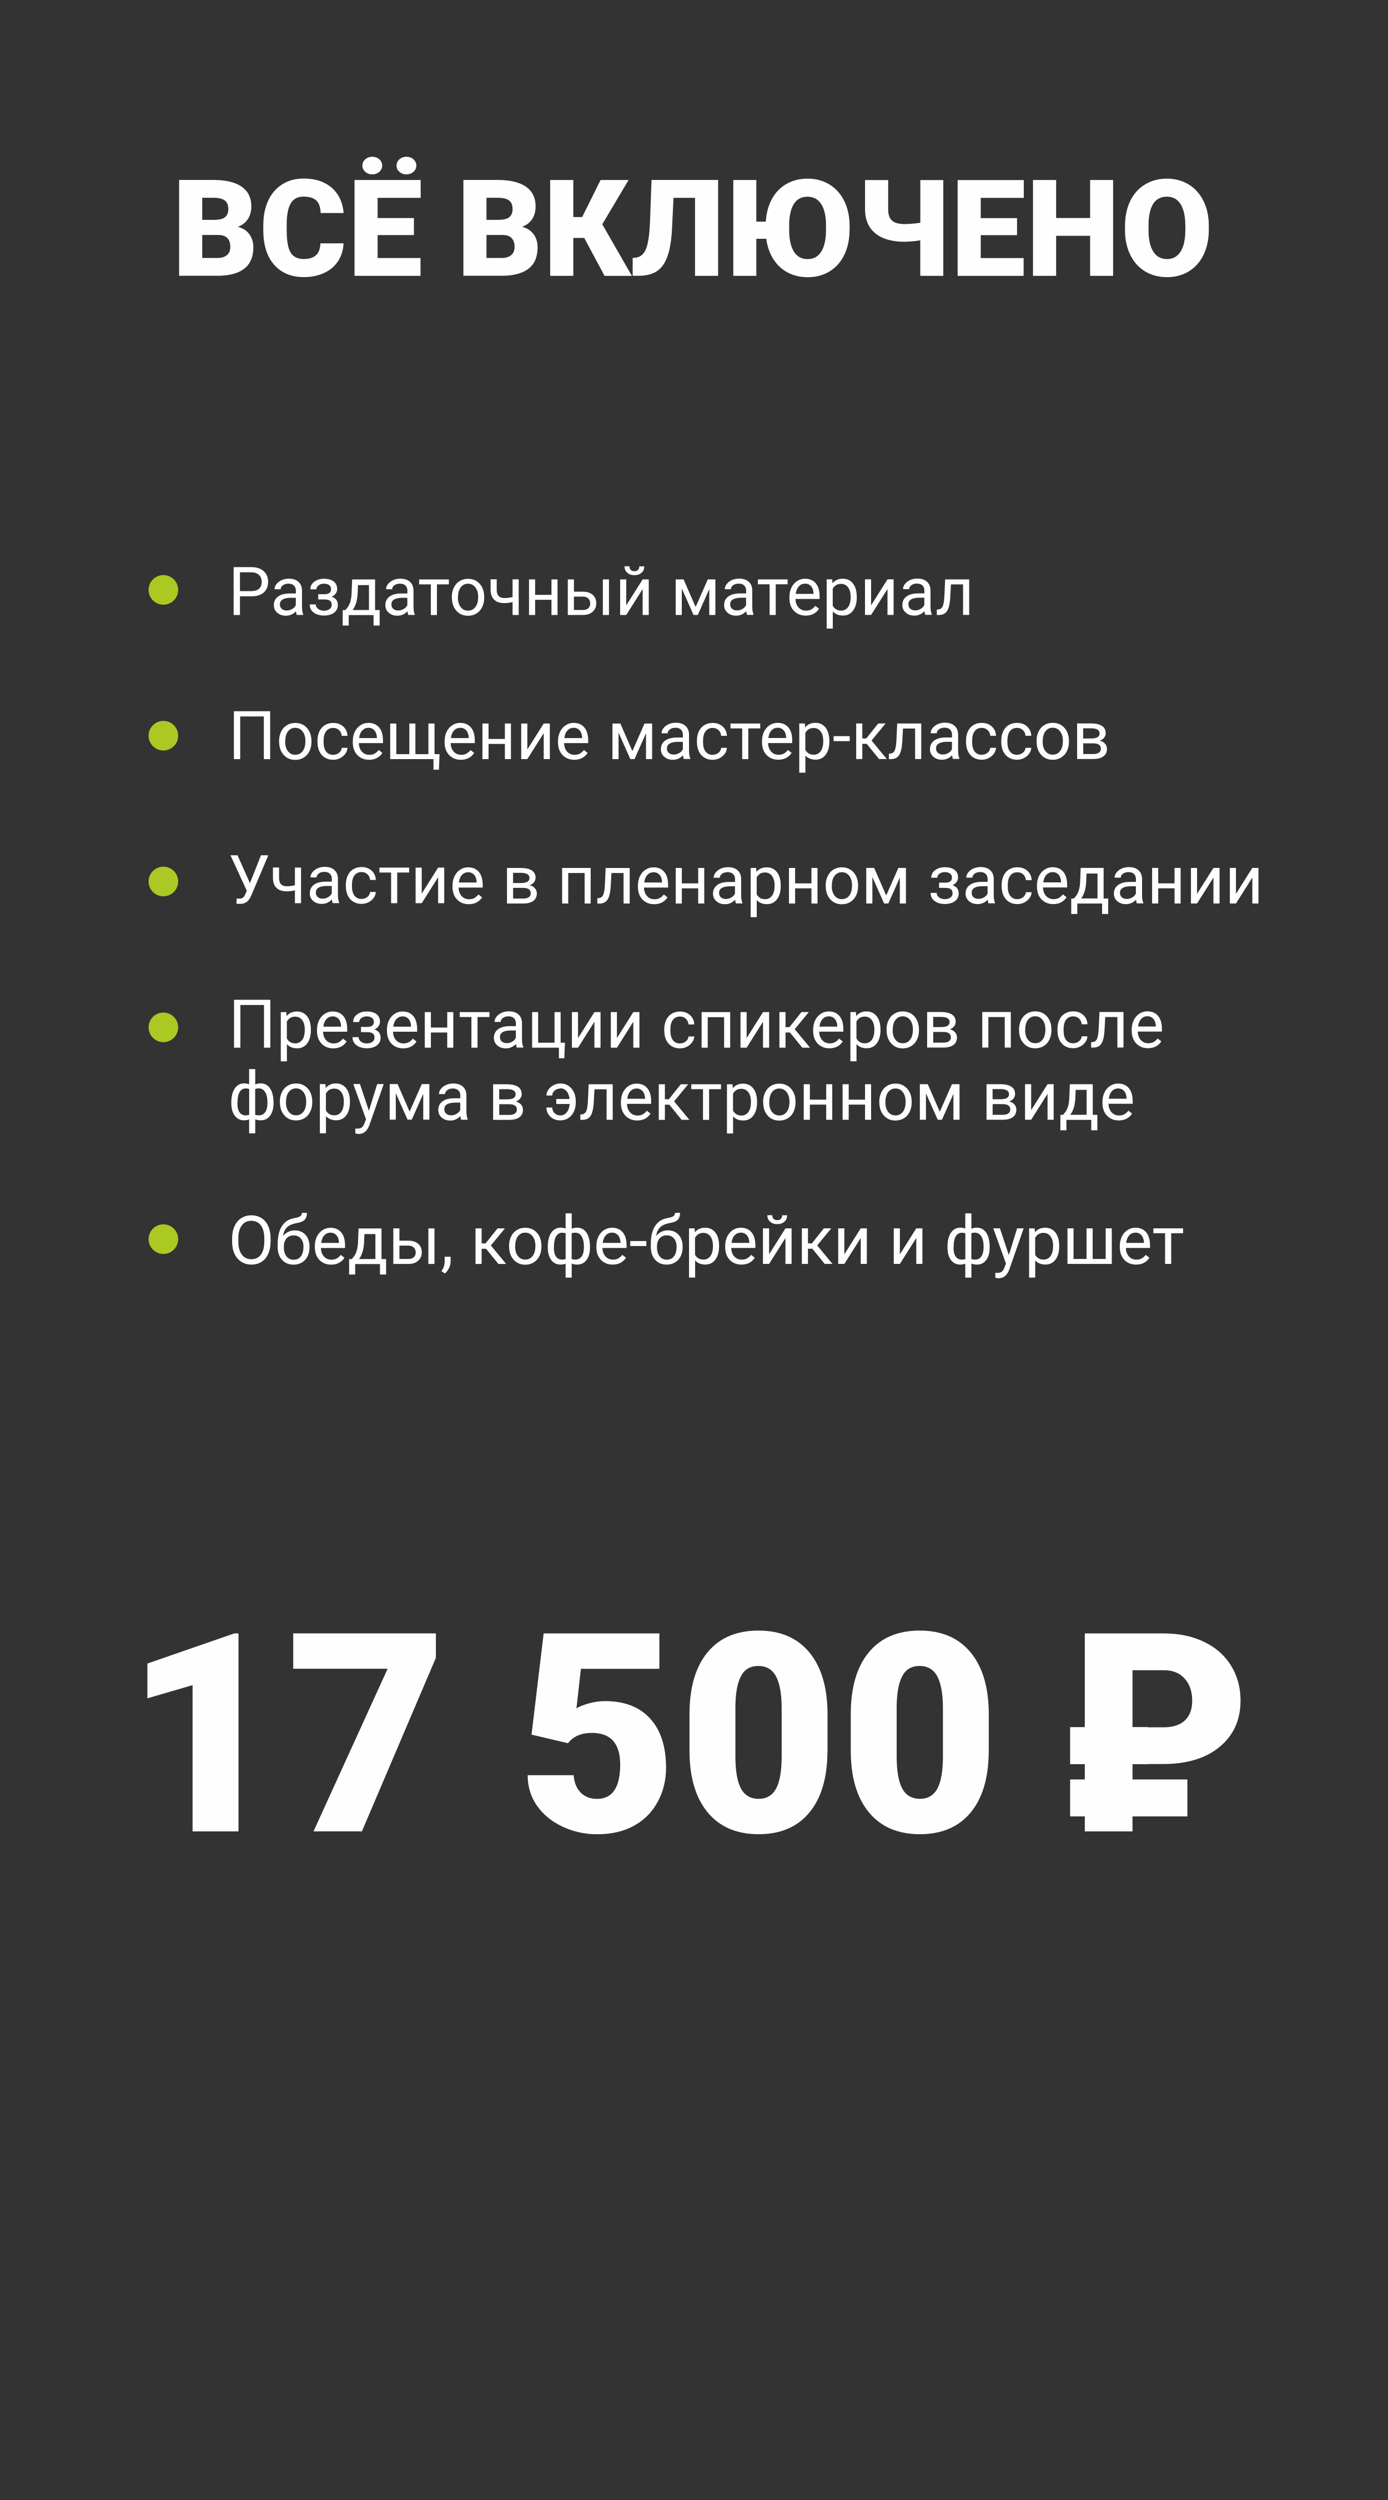 <?xml version="1.0" encoding="UTF-8"?> <!-- Creator: CorelDRAW 2021 (64-Bit) --> <svg xmlns="http://www.w3.org/2000/svg" xmlns:xlink="http://www.w3.org/1999/xlink" xmlns:xodm="http://www.corel.com/coreldraw/odm/2003" xml:space="preserve" width="87.207mm" height="157.056mm" style="shape-rendering:geometricPrecision; text-rendering:geometricPrecision; image-rendering:optimizeQuality; fill-rule:evenodd; clip-rule:evenodd" viewBox="0 0 26.337 47.432"><rect x="0" y="0" width="26.337" height="47.432" fill="#333333" stroke="none"/> <defs> <style type="text/css"> <![CDATA[ .fil2 {fill:none;fill-rule:nonzero} .fil5 {fill:#FEFEFE} .fil1 {fill:#ABC922} .fil3 {fill:#FEFEFE} .fil4 {fill:#FEFEFE;fill-rule:nonzero} .fil0 {fill:#FEFEFE;fill-rule:nonzero} ]]> </style> </defs> <g id="Слой_x0020_1">  <g id="_2257296736416"> <path class="fil0" d="M3.399 5.232l0 -1.818 0.653 0c0.234,0 0.412,0.043 0.534,0.128 0.122,0.086 0.183,0.21 0.183,0.373 0,0.094 -0.022,0.174 -0.065,0.241 -0.043,0.066 -0.107,0.116 -0.191,0.147 0.095,0.025 0.168,0.072 0.218,0.14 0.051,0.069 0.076,0.152 0.076,0.25 0,0.178 -0.056,0.312 -0.169,0.402 -0.113,0.089 -0.28,0.135 -0.501,0.137l-0.738 0 0 -0zm0.438 -0.775l0 0.437 0.287 0c0.079,0 0.14,-0.018 0.182,-0.054 0.043,-0.036 0.064,-0.087 0.064,-0.153 0,-0.152 -0.075,-0.228 -0.226,-0.229l-0.307 0 -0 0zm0 -0.286l0.229 0c0.096,-0.001 0.164,-0.018 0.205,-0.052 0.041,-0.034 0.061,-0.084 0.061,-0.151 0,-0.077 -0.022,-0.132 -0.067,-0.165 -0.044,-0.034 -0.115,-0.051 -0.213,-0.051l-0.215 0 0 0.419 0 0zm2.682 0.446c-0.006,0.127 -0.04,0.238 -0.103,0.335 -0.062,0.097 -0.15,0.172 -0.263,0.225 -0.113,0.053 -0.242,0.08 -0.387,0.08 -0.239,0 -0.427,-0.078 -0.564,-0.234 -0.138,-0.156 -0.206,-0.376 -0.206,-0.659l0 -0.09c0,-0.178 0.031,-0.334 0.093,-0.468 0.062,-0.134 0.151,-0.237 0.268,-0.31 0.116,-0.073 0.251,-0.109 0.404,-0.109 0.221,0 0.398,0.058 0.532,0.174 0.134,0.116 0.21,0.276 0.228,0.48l-0.437 0c-0.003,-0.111 -0.031,-0.191 -0.084,-0.239 -0.052,-0.048 -0.133,-0.072 -0.24,-0.072 -0.109,0 -0.189,0.041 -0.24,0.122 -0.051,0.082 -0.078,0.212 -0.08,0.392l0 0.129c0,0.194 0.024,0.333 0.073,0.416 0.049,0.083 0.133,0.125 0.251,0.125 0.101,0 0.178,-0.024 0.231,-0.071 0.053,-0.048 0.081,-0.123 0.085,-0.227l0.436 0 -0 0zm1.335 -0.157l-0.689 0 0 0.435 0.814 0 0 0.338 -1.252 0 0 -1.818 1.255 0 0 0.338 -0.817 0 0 0.384 0.689 0 0 0.325 0 0zm-0.978 -1.319c0,-0.046 0.018,-0.085 0.054,-0.118 0.036,-0.032 0.081,-0.049 0.134,-0.049 0.053,0 0.098,0.016 0.134,0.049 0.036,0.033 0.054,0.072 0.054,0.118 0,0.046 -0.018,0.085 -0.054,0.118 -0.036,0.032 -0.081,0.049 -0.134,0.049 -0.053,0 -0.098,-0.016 -0.134,-0.049 -0.036,-0.033 -0.054,-0.072 -0.054,-0.118zm0.648 0c0,-0.046 0.018,-0.085 0.054,-0.118 0.036,-0.032 0.081,-0.049 0.134,-0.049 0.053,0 0.098,0.016 0.134,0.049 0.036,0.033 0.054,0.072 0.054,0.118 0,0.046 -0.018,0.085 -0.054,0.118 -0.036,0.032 -0.081,0.049 -0.134,0.049 -0.053,0 -0.098,-0.016 -0.134,-0.049 -0.036,-0.033 -0.054,-0.072 -0.054,-0.118zm1.269 2.091l0 -1.818 0.653 0c0.234,0 0.412,0.043 0.534,0.128 0.122,0.086 0.183,0.21 0.183,0.373 0,0.094 -0.022,0.174 -0.065,0.241 -0.043,0.066 -0.107,0.116 -0.191,0.147 0.095,0.025 0.168,0.072 0.218,0.14 0.051,0.069 0.076,0.152 0.076,0.25 0,0.178 -0.056,0.312 -0.169,0.402 -0.113,0.089 -0.28,0.135 -0.501,0.137l-0.738 0 0 -0zm0.438 -0.775l0 0.437 0.287 0c0.079,0 0.14,-0.018 0.182,-0.054 0.043,-0.036 0.064,-0.087 0.064,-0.153 0,-0.152 -0.075,-0.228 -0.226,-0.229l-0.307 0 -0 0zm0 -0.286l0.229 0c0.096,-0.001 0.164,-0.018 0.205,-0.052 0.041,-0.034 0.061,-0.084 0.061,-0.151 0,-0.077 -0.022,-0.132 -0.067,-0.165 -0.044,-0.034 -0.115,-0.051 -0.213,-0.051l-0.215 0 0 0.419 0 0zm1.854 0.343l-0.207 0 0 0.719 -0.439 0 0 -1.818 0.439 0 0 0.703 0.168 0 0.35 -0.703 0.531 0 -0.499 0.84 0.562 0.979 -0.518 0 -0.386 -0.719 0 0zm2.541 -1.099l0 1.818 -0.438 0 0 -1.48 -0.408 0 -0.03 0.611c-0.012,0.21 -0.041,0.379 -0.087,0.504 -0.046,0.126 -0.111,0.218 -0.195,0.275 -0.085,0.058 -0.2,0.088 -0.345,0.089l-0.118 0 0 -0.338 0.061 -0.006c0.087,-0.012 0.15,-0.066 0.19,-0.16 0.039,-0.095 0.065,-0.254 0.076,-0.477l0.031 -0.837 1.264 0 0 0zm2.494 0.947c0,0.177 -0.033,0.335 -0.099,0.471 -0.066,0.137 -0.159,0.242 -0.28,0.316 -0.121,0.074 -0.259,0.11 -0.414,0.11 -0.14,0 -0.265,-0.029 -0.378,-0.088 -0.112,-0.058 -0.203,-0.143 -0.274,-0.254 -0.071,-0.111 -0.116,-0.24 -0.135,-0.387l-0.189 0 0 0.703 -0.437 0 0 -1.818 0.437 0 0 0.79 0.18 0c0.01,-0.164 0.049,-0.308 0.117,-0.432 0.068,-0.124 0.161,-0.219 0.278,-0.285 0.117,-0.066 0.25,-0.099 0.399,-0.099 0.154,0 0.291,0.037 0.412,0.11 0.121,0.073 0.215,0.178 0.282,0.313 0.067,0.136 0.101,0.291 0.102,0.466l0 0.084 0 0zm-0.446 -0.077c0,-0.181 -0.03,-0.318 -0.091,-0.412 -0.06,-0.094 -0.147,-0.141 -0.259,-0.141 -0.22,0 -0.336,0.165 -0.349,0.495l-0.001 0.134c0,0.178 0.03,0.315 0.089,0.411 0.059,0.096 0.147,0.144 0.263,0.144 0.111,0 0.196,-0.047 0.256,-0.141 0.06,-0.094 0.09,-0.229 0.091,-0.406l0 -0.084 -0 0zm2.225 -0.87l0 1.818 -0.437 0 0 -0.673 -0.128 0.017 -0.161 0.01c-0.245,0 -0.432,-0.053 -0.562,-0.159 -0.13,-0.106 -0.196,-0.257 -0.197,-0.451l0 -0.561 0.439 0 0 0.555c0,0.099 0.024,0.171 0.072,0.214 0.048,0.044 0.131,0.066 0.249,0.066l0.037 -0.001c0.102,-0.005 0.186,-0.013 0.252,-0.024l0 -0.81 0.437 0 -0 -0zm1.399 1.046l-0.689 0 0 0.435 0.814 0 0 0.338 -1.252 0 0 -1.818 1.255 0 0 0.338 -0.817 0 0 0.384 0.689 0 0 0.325 0 0zm1.823 0.772l-0.436 0 0 -0.759 -0.645 0 0 0.759 -0.439 0 0 -1.818 0.439 0 0 0.721 0.645 0 0 -0.721 0.436 0 0 1.818zm1.816 -0.872c0,0.177 -0.033,0.335 -0.099,0.471 -0.066,0.137 -0.159,0.242 -0.28,0.316 -0.121,0.074 -0.259,0.11 -0.414,0.11 -0.155,0 -0.292,-0.036 -0.412,-0.107 -0.12,-0.071 -0.213,-0.173 -0.28,-0.306 -0.067,-0.132 -0.102,-0.284 -0.105,-0.456l0 -0.102c0,-0.178 0.032,-0.335 0.098,-0.472 0.065,-0.136 0.159,-0.241 0.281,-0.315 0.122,-0.074 0.261,-0.111 0.416,-0.111 0.154,0 0.291,0.037 0.412,0.11 0.121,0.073 0.214,0.178 0.282,0.313 0.067,0.136 0.101,0.291 0.101,0.466l0 0.084 0 0zm-0.446 -0.077c0,-0.181 -0.03,-0.318 -0.09,-0.412 -0.06,-0.094 -0.147,-0.141 -0.259,-0.141 -0.22,0 -0.336,0.165 -0.348,0.495l-0.001 0.134c0,0.178 0.029,0.315 0.089,0.411 0.059,0.096 0.147,0.144 0.263,0.144 0.111,0 0.196,-0.047 0.256,-0.141 0.06,-0.094 0.09,-0.229 0.091,-0.406l0 -0.084 0 0z"></path> <g id="_1321773743760"> <path class="fil0" d="M4.553 11.313l0 0.355 -0.12 0 0 -0.909 0.335 0c0.1,0 0.177,0.025 0.234,0.076 0.057,0.051 0.085,0.118 0.085,0.202 0,0.088 -0.028,0.156 -0.083,0.204 -0.055,0.048 -0.134,0.072 -0.237,0.072l-0.214 0 0 0zm0 -0.099l0.215 0c0.064,0 0.113,-0.015 0.147,-0.045 0.034,-0.03 0.051,-0.074 0.051,-0.131 0,-0.054 -0.017,-0.097 -0.051,-0.13 -0.034,-0.032 -0.081,-0.049 -0.14,-0.051l-0.222 0 0 0.357 -0 0zm1.079 0.454c-0.007,-0.013 -0.012,-0.037 -0.016,-0.071 -0.054,0.056 -0.118,0.084 -0.192,0.084 -0.067,0 -0.121,-0.019 -0.164,-0.057 -0.043,-0.038 -0.064,-0.085 -0.064,-0.143 0,-0.07 0.027,-0.125 0.08,-0.164 0.053,-0.039 0.129,-0.058 0.226,-0.058l0.112 0 0 -0.053c0,-0.04 -0.012,-0.072 -0.036,-0.097 -0.024,-0.024 -0.06,-0.036 -0.107,-0.036 -0.041,0 -0.076,0.01 -0.104,0.031 -0.028,0.021 -0.042,0.046 -0.042,0.075l-0.116 0c0,-0.034 0.012,-0.066 0.036,-0.098 0.024,-0.031 0.057,-0.056 0.098,-0.075 0.041,-0.018 0.086,-0.028 0.135,-0.028 0.078,0 0.139,0.019 0.183,0.058 0.044,0.039 0.067,0.092 0.069,0.161l0 0.311c0,0.062 0.008,0.111 0.024,0.148l0 0.01 -0.121 0 0 0zm-0.192 -0.086c0.036,0 0.07,-0.009 0.103,-0.028 0.033,-0.019 0.056,-0.043 0.07,-0.073l0 -0.14 -0.09 0c-0.141,0 -0.212,0.042 -0.212,0.125 0,0.036 0.012,0.065 0.036,0.085 0.024,0.021 0.055,0.031 0.093,0.031l-0 0zm0.842 -0.406c0,-0.032 -0.012,-0.057 -0.036,-0.075 -0.024,-0.018 -0.057,-0.028 -0.099,-0.028 -0.041,0 -0.075,0.011 -0.102,0.032 -0.027,0.021 -0.041,0.046 -0.041,0.075l-0.115 0c0,-0.059 0.024,-0.107 0.074,-0.144 0.049,-0.037 0.11,-0.056 0.184,-0.056 0.079,0 0.141,0.017 0.185,0.051 0.044,0.034 0.066,0.082 0.066,0.145 0,0.03 -0.009,0.058 -0.028,0.084 -0.018,0.025 -0.044,0.046 -0.078,0.06 0.079,0.027 0.118,0.079 0.118,0.157 0,0.062 -0.024,0.111 -0.072,0.147 -0.048,0.036 -0.112,0.054 -0.192,0.054 -0.078,0 -0.142,-0.019 -0.193,-0.057 -0.051,-0.038 -0.076,-0.09 -0.076,-0.154l0.115 0c0,0.033 0.015,0.061 0.044,0.084 0.029,0.023 0.066,0.035 0.11,0.035 0.044,0 0.08,-0.01 0.107,-0.03 0.027,-0.02 0.041,-0.046 0.041,-0.079 0,-0.037 -0.011,-0.065 -0.034,-0.081 -0.023,-0.016 -0.058,-0.024 -0.106,-0.024l-0.116 0 0 -0.099 0.126 0c0.079,-0.002 0.118,-0.035 0.118,-0.098l0 0zm0.272 0.397l0.04 -0.049c0.045,-0.058 0.071,-0.145 0.077,-0.262l0.011 -0.269 0.435 0 0 0.581 0.087 0 0 0.293 -0.116 0 0 -0.198 -0.471 0 0 0.198 -0.115 0 0.001 -0.293 0.052 0 -0 0zm0.137 0l0.31 0 0 -0.473 -0.208 0 -0.007 0.161c-0.007,0.134 -0.039,0.238 -0.096,0.312zm1.057 0.095c-0.007,-0.013 -0.012,-0.037 -0.016,-0.071 -0.054,0.056 -0.118,0.084 -0.192,0.084 -0.067,0 -0.121,-0.019 -0.164,-0.057 -0.043,-0.038 -0.064,-0.085 -0.064,-0.143 0,-0.07 0.027,-0.125 0.08,-0.164 0.053,-0.039 0.129,-0.058 0.226,-0.058l0.112 0 0 -0.053c0,-0.04 -0.012,-0.072 -0.036,-0.097 -0.024,-0.024 -0.06,-0.036 -0.107,-0.036 -0.041,0 -0.076,0.01 -0.104,0.031 -0.028,0.021 -0.042,0.046 -0.042,0.075l-0.116 0c0,-0.034 0.012,-0.066 0.036,-0.098 0.024,-0.031 0.057,-0.056 0.098,-0.075 0.041,-0.018 0.086,-0.028 0.135,-0.028 0.078,0 0.139,0.019 0.183,0.058 0.044,0.039 0.067,0.092 0.069,0.161l0 0.311c0,0.062 0.008,0.111 0.024,0.148l0 0.01 -0.121 0 0 0zm-0.192 -0.086c0.036,0 0.07,-0.009 0.103,-0.028 0.033,-0.019 0.056,-0.043 0.07,-0.073l0 -0.14 -0.09 0c-0.141,0 -0.212,0.042 -0.212,0.125 0,0.036 0.012,0.065 0.036,0.085 0.024,0.021 0.055,0.031 0.093,0.031l-0 0zm0.962 -0.496l-0.227 0 0 0.582 -0.116 0 0 -0.582 -0.222 0 0 -0.093 0.564 0 0 0.093zm0.055 0.238c0,-0.066 0.013,-0.126 0.039,-0.178 0.026,-0.053 0.062,-0.094 0.109,-0.122 0.046,-0.029 0.099,-0.043 0.159,-0.043 0.092,0 0.166,0.032 0.223,0.096 0.057,0.064 0.085,0.148 0.085,0.254l0 0.008c0,0.066 -0.013,0.125 -0.038,0.177 -0.025,0.052 -0.061,0.093 -0.108,0.122 -0.047,0.029 -0.101,0.044 -0.161,0.044 -0.092,0 -0.166,-0.032 -0.222,-0.096 -0.057,-0.064 -0.085,-0.148 -0.085,-0.253l0 -0.008 -0 -0zm0.116 0.013c0,0.075 0.017,0.135 0.052,0.18 0.035,0.045 0.081,0.068 0.14,0.068 0.059,0 0.105,-0.023 0.14,-0.069 0.035,-0.046 0.052,-0.11 0.052,-0.193 0,-0.074 -0.018,-0.134 -0.053,-0.18 -0.035,-0.046 -0.082,-0.069 -0.14,-0.069 -0.057,0 -0.103,0.023 -0.138,0.068 -0.035,0.045 -0.052,0.11 -0.052,0.195l0 -0zm1.153 0.33l-0.116 0 0 -0.245c-0.051,0.013 -0.103,0.02 -0.156,0.02 -0.084,0 -0.149,-0.022 -0.193,-0.065 -0.044,-0.043 -0.067,-0.105 -0.068,-0.185l0 -0.202 0.116 0 0 0.205c0.002,0.101 0.051,0.151 0.145,0.151 0.053,0 0.105,-0.007 0.156,-0.02l0 -0.335 0.116 0 0 0.675 -0 -0zm0.737 0l-0.115 0 0 -0.288 -0.31 0 0 0.288 -0.116 0 0 -0.675 0.116 0 0 0.293 0.31 0 0 -0.293 0.115 0 0 0.675zm0.311 -0.442l0.175 0c0.076,0.001 0.137,0.021 0.182,0.06 0.044,0.039 0.067,0.092 0.067,0.159 0,0.067 -0.023,0.121 -0.069,0.162 -0.046,0.041 -0.107,0.061 -0.185,0.061l-0.286 0 0 -0.675 0.116 0 0 0.233 0 0zm0.665 0.442l-0.116 0 0 -0.675 0.116 0 0 0.675zm-0.665 -0.348l0 0.253 0.172 0c0.043,0 0.077,-0.011 0.101,-0.033 0.024,-0.022 0.036,-0.053 0.036,-0.091 0,-0.037 -0.011,-0.068 -0.035,-0.092 -0.023,-0.024 -0.056,-0.036 -0.097,-0.037l-0.176 0 -0 0zm1.304 -0.327l0.116 0 0 0.675 -0.116 0 0 -0.492 -0.311 0.492 -0.116 0 0 -0.675 0.116 0 0 0.493 0.311 -0.493zm0.031 -0.248c0,0.051 -0.017,0.092 -0.052,0.122 -0.034,0.031 -0.08,0.046 -0.135,0.046 -0.056,0 -0.101,-0.015 -0.136,-0.047 -0.035,-0.031 -0.052,-0.072 -0.052,-0.122l0.094 0c0,0.029 0.008,0.052 0.024,0.069 0.016,0.016 0.039,0.025 0.07,0.025 0.029,0 0.052,-0.008 0.068,-0.024 0.017,-0.016 0.025,-0.039 0.025,-0.069l0.094 0 0 -0zm0.975 0.77l0.23 -0.522 0.144 0 0 0.675 -0.116 0 0 -0.491 -0.218 0.491 -0.08 0 -0.223 -0.502 0 0.502 -0.116 0 0 -0.675 0.15 0 0.228 0.522 0 0zm0.976 0.153c-0.007,-0.013 -0.012,-0.037 -0.016,-0.071 -0.054,0.056 -0.118,0.084 -0.192,0.084 -0.067,0 -0.121,-0.019 -0.164,-0.057 -0.043,-0.038 -0.064,-0.085 -0.064,-0.143 0,-0.07 0.027,-0.125 0.08,-0.164 0.053,-0.039 0.129,-0.058 0.226,-0.058l0.112 0 0 -0.053c0,-0.04 -0.012,-0.072 -0.036,-0.097 -0.024,-0.024 -0.06,-0.036 -0.107,-0.036 -0.041,0 -0.076,0.01 -0.104,0.031 -0.028,0.021 -0.042,0.046 -0.042,0.075l-0.116 0c0,-0.034 0.012,-0.066 0.036,-0.098 0.024,-0.031 0.057,-0.056 0.098,-0.075 0.041,-0.018 0.086,-0.028 0.135,-0.028 0.078,0 0.139,0.019 0.183,0.058 0.044,0.039 0.067,0.092 0.069,0.161l0 0.311c0,0.062 0.008,0.111 0.024,0.148l0 0.01 -0.121 0 0 0zm-0.192 -0.086c0.036,0 0.07,-0.009 0.103,-0.028 0.033,-0.019 0.056,-0.043 0.07,-0.073l0 -0.14 -0.09 0c-0.141,0 -0.212,0.042 -0.212,0.125 0,0.036 0.012,0.065 0.036,0.085 0.024,0.021 0.055,0.031 0.093,0.031l-0 0zm0.962 -0.496l-0.227 0 0 0.582 -0.116 0 0 -0.582 -0.222 0 0 -0.093 0.564 0 0 0.093zm0.343 0.594c-0.091,0 -0.166,-0.03 -0.224,-0.09 -0.057,-0.06 -0.086,-0.141 -0.086,-0.241l0 -0.021c0,-0.067 0.013,-0.127 0.038,-0.179 0.026,-0.053 0.061,-0.094 0.107,-0.124 0.046,-0.03 0.096,-0.045 0.15,-0.045 0.088,0 0.156,0.029 0.205,0.087 0.049,0.058 0.073,0.141 0.073,0.249l0 0.048 -0.458 0c0.002,0.066 0.021,0.12 0.058,0.161 0.037,0.041 0.085,0.061 0.142,0.061 0.041,0 0.075,-0.008 0.103,-0.025 0.028,-0.017 0.053,-0.038 0.074,-0.066l0.07 0.055c-0.057,0.087 -0.142,0.13 -0.255,0.13zm-0.014 -0.606c-0.047,0 -0.086,0.017 -0.117,0.051 -0.032,0.034 -0.051,0.082 -0.059,0.143l0.338 0 0 -0.009c-0.003,-0.059 -0.019,-0.105 -0.048,-0.137 -0.028,-0.032 -0.067,-0.049 -0.115,-0.049l-0 -0zm0.982 0.263c0,0.103 -0.024,0.186 -0.07,0.248 -0.047,0.063 -0.111,0.094 -0.191,0.094 -0.082,0 -0.146,-0.026 -0.194,-0.078l0 0.325 -0.116 0 0 -0.934 0.105 0 0.006 0.075c0.047,-0.058 0.112,-0.087 0.196,-0.087 0.081,0 0.145,0.031 0.193,0.092 0.047,0.061 0.071,0.146 0.071,0.255l0 0.011 0 0zm-0.116 -0.013c0,-0.076 -0.016,-0.136 -0.049,-0.18 -0.032,-0.044 -0.077,-0.066 -0.134,-0.066 -0.07,0 -0.122,0.031 -0.157,0.093l0 0.322c0.035,0.061 0.087,0.092 0.159,0.092 0.055,0 0.1,-0.022 0.132,-0.066 0.033,-0.044 0.049,-0.109 0.049,-0.195l0 0zm0.699 -0.332l0.116 0 0 0.675 -0.116 0 0 -0.492 -0.311 0.492 -0.116 0 0 -0.675 0.116 0 0 0.493 0.311 -0.493zm0.718 0.675c-0.007,-0.013 -0.012,-0.037 -0.016,-0.071 -0.054,0.056 -0.118,0.084 -0.192,0.084 -0.067,0 -0.121,-0.019 -0.164,-0.057 -0.043,-0.038 -0.064,-0.085 -0.064,-0.143 0,-0.07 0.027,-0.125 0.08,-0.164 0.053,-0.039 0.129,-0.058 0.226,-0.058l0.112 0 0 -0.053c0,-0.04 -0.012,-0.072 -0.036,-0.097 -0.024,-0.024 -0.06,-0.036 -0.107,-0.036 -0.041,0 -0.076,0.01 -0.104,0.031 -0.028,0.021 -0.042,0.046 -0.042,0.075l-0.116 0c0,-0.034 0.012,-0.066 0.036,-0.098 0.024,-0.031 0.057,-0.056 0.098,-0.075 0.041,-0.018 0.086,-0.028 0.135,-0.028 0.078,0 0.139,0.019 0.183,0.058 0.044,0.039 0.067,0.092 0.069,0.161l0 0.311c0,0.062 0.008,0.111 0.024,0.148l0 0.01 -0.121 0 0 0zm-0.192 -0.086c0.036,0 0.07,-0.009 0.103,-0.028 0.033,-0.019 0.056,-0.043 0.07,-0.073l0 -0.14 -0.09 0c-0.141,0 -0.212,0.042 -0.212,0.125 0,0.036 0.012,0.065 0.036,0.085 0.024,0.021 0.055,0.031 0.093,0.031l-0 0zm1.024 -0.589l0 0.675 -0.116 0 0 -0.579 -0.23 0 -0.014 0.253c-0.007,0.116 -0.027,0.199 -0.058,0.249 -0.031,0.05 -0.081,0.076 -0.15,0.078l-0.046 0 0 -0.102 0.033 -0.003c0.037,-0.004 0.064,-0.026 0.081,-0.065 0.016,-0.039 0.027,-0.111 0.031,-0.217l0.013 -0.288 0.456 0 -0 0zm-13.264 3.411l-0.12 0 0 -0.81 -0.448 0 0 0.81 -0.12 0 0 -0.909 0.688 0 0 0.909 0 0zm0.169 -0.344c0,-0.066 0.013,-0.126 0.039,-0.178 0.026,-0.053 0.062,-0.094 0.109,-0.122 0.046,-0.029 0.099,-0.043 0.159,-0.043 0.092,0 0.166,0.032 0.223,0.096 0.057,0.064 0.085,0.148 0.085,0.254l0 0.008c0,0.066 -0.013,0.125 -0.038,0.177 -0.025,0.052 -0.061,0.093 -0.108,0.122 -0.047,0.029 -0.101,0.044 -0.161,0.044 -0.092,0 -0.166,-0.032 -0.222,-0.096 -0.057,-0.064 -0.085,-0.148 -0.085,-0.253l0 -0.008 -0 -0zm0.116 0.013c0,0.075 0.017,0.135 0.052,0.18 0.035,0.045 0.081,0.068 0.14,0.068 0.059,0 0.105,-0.023 0.14,-0.069 0.035,-0.046 0.052,-0.11 0.052,-0.193 0,-0.074 -0.018,-0.134 -0.053,-0.18 -0.035,-0.046 -0.082,-0.069 -0.14,-0.069 -0.057,0 -0.103,0.023 -0.138,0.068 -0.035,0.045 -0.052,0.11 -0.052,0.195l0 -0zm0.914 0.248c0.041,0 0.077,-0.012 0.108,-0.037 0.031,-0.025 0.048,-0.056 0.051,-0.094l0.109 0c-0.002,0.039 -0.015,0.076 -0.04,0.111 -0.025,0.035 -0.058,0.063 -0.099,0.084 -0.041,0.021 -0.084,0.031 -0.13,0.031 -0.092,0 -0.165,-0.031 -0.219,-0.092 -0.054,-0.061 -0.081,-0.145 -0.081,-0.252l0 -0.019c0,-0.066 0.012,-0.124 0.036,-0.175 0.024,-0.051 0.059,-0.091 0.104,-0.119 0.045,-0.028 0.099,-0.042 0.16,-0.042 0.076,0 0.139,0.023 0.189,0.068 0.05,0.045 0.077,0.104 0.08,0.177l-0.109 0c-0.003,-0.044 -0.02,-0.08 -0.05,-0.108 -0.03,-0.028 -0.066,-0.042 -0.11,-0.042 -0.059,0 -0.104,0.021 -0.136,0.063 -0.032,0.042 -0.048,0.103 -0.048,0.183l0 0.022c0,0.078 0.016,0.138 0.048,0.18 0.032,0.042 0.078,0.063 0.137,0.063zm0.679 0.095c-0.091,0 -0.166,-0.03 -0.224,-0.09 -0.057,-0.06 -0.086,-0.141 -0.086,-0.241l0 -0.021c0,-0.067 0.013,-0.127 0.038,-0.179 0.026,-0.053 0.061,-0.094 0.107,-0.124 0.046,-0.03 0.096,-0.045 0.15,-0.045 0.088,0 0.156,0.029 0.205,0.087 0.049,0.058 0.073,0.141 0.073,0.249l0 0.048 -0.458 0c0.002,0.066 0.021,0.12 0.058,0.161 0.037,0.041 0.085,0.061 0.142,0.061 0.041,0 0.075,-0.008 0.103,-0.025 0.028,-0.017 0.053,-0.038 0.074,-0.066l0.07 0.055c-0.057,0.087 -0.142,0.13 -0.255,0.13zm-0.014 -0.606c-0.047,0 -0.086,0.017 -0.117,0.051 -0.032,0.034 -0.051,0.082 -0.059,0.143l0.338 0 0 -0.009c-0.003,-0.059 -0.019,-0.105 -0.048,-0.137 -0.028,-0.032 -0.067,-0.049 -0.115,-0.049l-0 -0zm0.53 -0.082l0 0.581 0.247 0 0 -0.581 0.115 0 0 0.581 0.247 0 0 -0.581 0.116 0 0 0.581 0.095 0 -0.011 0.295 -0.104 0 0 -0.201 -0.821 0 0 -0.675 0.116 0 0 0zm1.226 0.688c-0.091,0 -0.166,-0.03 -0.224,-0.09 -0.057,-0.06 -0.086,-0.141 -0.086,-0.241l0 -0.021c0,-0.067 0.013,-0.127 0.038,-0.179 0.026,-0.053 0.061,-0.094 0.107,-0.124 0.046,-0.03 0.096,-0.045 0.15,-0.045 0.088,0 0.156,0.029 0.205,0.087 0.049,0.058 0.073,0.141 0.073,0.249l0 0.048 -0.458 0c0.002,0.066 0.021,0.12 0.058,0.161 0.037,0.041 0.085,0.061 0.142,0.061 0.041,0 0.075,-0.008 0.103,-0.025 0.028,-0.017 0.053,-0.038 0.074,-0.066l0.07 0.055c-0.057,0.087 -0.142,0.13 -0.255,0.13zm-0.014 -0.606c-0.047,0 -0.086,0.017 -0.117,0.051 -0.032,0.034 -0.051,0.082 -0.059,0.143l0.338 0 0 -0.009c-0.003,-0.059 -0.019,-0.105 -0.048,-0.137 -0.028,-0.032 -0.067,-0.049 -0.115,-0.049l-0 -0zm0.963 0.593l-0.115 0 0 -0.288 -0.31 0 0 0.288 -0.116 0 0 -0.675 0.116 0 0 0.293 0.31 0 0 -0.293 0.115 0 0 0.675zm0.622 -0.675l0.116 0 0 0.675 -0.116 0 0 -0.492 -0.311 0.492 -0.116 0 0 -0.675 0.116 0 0 0.493 0.311 -0.493zm0.581 0.688c-0.091,0 -0.166,-0.03 -0.224,-0.09 -0.057,-0.06 -0.086,-0.141 -0.086,-0.241l0 -0.021c0,-0.067 0.013,-0.127 0.038,-0.179 0.026,-0.053 0.061,-0.094 0.107,-0.124 0.046,-0.03 0.096,-0.045 0.15,-0.045 0.088,0 0.156,0.029 0.205,0.087 0.049,0.058 0.073,0.141 0.073,0.249l0 0.048 -0.458 0c0.002,0.066 0.021,0.12 0.058,0.161 0.037,0.041 0.085,0.061 0.142,0.061 0.041,0 0.075,-0.008 0.103,-0.025 0.028,-0.017 0.053,-0.038 0.074,-0.066l0.07 0.055c-0.057,0.087 -0.142,0.13 -0.255,0.13zm-0.014 -0.606c-0.047,0 -0.086,0.017 -0.117,0.051 -0.032,0.034 -0.051,0.082 -0.059,0.143l0.338 0 0 -0.009c-0.003,-0.059 -0.019,-0.105 -0.048,-0.137 -0.028,-0.032 -0.067,-0.049 -0.115,-0.049l-0 -0zm1.116 0.44l0.23 -0.522 0.144 0 0 0.675 -0.116 0 0 -0.491 -0.218 0.491 -0.08 0 -0.223 -0.502 0 0.502 -0.116 0 0 -0.675 0.15 0 0.228 0.522 0 0zm0.976 0.153c-0.007,-0.013 -0.012,-0.037 -0.016,-0.071 -0.054,0.056 -0.118,0.084 -0.192,0.084 -0.067,0 -0.121,-0.019 -0.164,-0.057 -0.043,-0.038 -0.064,-0.085 -0.064,-0.143 0,-0.07 0.027,-0.125 0.08,-0.164 0.053,-0.039 0.129,-0.058 0.226,-0.058l0.112 0 0 -0.053c0,-0.04 -0.012,-0.072 -0.036,-0.097 -0.024,-0.024 -0.06,-0.036 -0.107,-0.036 -0.041,0 -0.076,0.01 -0.104,0.031 -0.028,0.021 -0.042,0.046 -0.042,0.075l-0.116 0c0,-0.034 0.012,-0.066 0.036,-0.098 0.024,-0.031 0.057,-0.056 0.098,-0.075 0.041,-0.018 0.086,-0.028 0.135,-0.028 0.078,0 0.139,0.019 0.183,0.058 0.044,0.039 0.067,0.092 0.069,0.161l0 0.311c0,0.062 0.008,0.111 0.024,0.148l0 0.01 -0.121 0 0 0zm-0.192 -0.086c0.036,0 0.07,-0.009 0.103,-0.028 0.033,-0.019 0.056,-0.043 0.07,-0.073l0 -0.14 -0.09 0c-0.141,0 -0.212,0.042 -0.212,0.125 0,0.036 0.012,0.065 0.036,0.085 0.024,0.021 0.055,0.031 0.093,0.031l-0 0zm0.741 0.004c0.041,0 0.077,-0.012 0.108,-0.037 0.031,-0.025 0.048,-0.056 0.051,-0.094l0.109 0c-0.002,0.039 -0.015,0.076 -0.04,0.111 -0.025,0.035 -0.058,0.063 -0.099,0.084 -0.041,0.021 -0.084,0.031 -0.13,0.031 -0.092,0 -0.165,-0.031 -0.219,-0.092 -0.054,-0.061 -0.081,-0.145 -0.081,-0.252l0 -0.019c0,-0.066 0.012,-0.124 0.036,-0.175 0.024,-0.051 0.059,-0.091 0.104,-0.119 0.045,-0.028 0.099,-0.042 0.16,-0.042 0.076,0 0.139,0.023 0.189,0.068 0.05,0.045 0.077,0.104 0.08,0.177l-0.109 0c-0.003,-0.044 -0.02,-0.08 -0.05,-0.108 -0.03,-0.028 -0.066,-0.042 -0.11,-0.042 -0.059,0 -0.104,0.021 -0.136,0.063 -0.032,0.042 -0.048,0.103 -0.048,0.183l0 0.022c0,0.078 0.016,0.138 0.048,0.18 0.032,0.042 0.078,0.063 0.137,0.063zm0.901 -0.5l-0.227 0 0 0.582 -0.116 0 0 -0.582 -0.222 0 0 -0.093 0.564 0 0 0.093zm0.343 0.594c-0.091,0 -0.166,-0.03 -0.224,-0.09 -0.057,-0.06 -0.086,-0.141 -0.086,-0.241l0 -0.021c0,-0.067 0.013,-0.127 0.038,-0.179 0.026,-0.053 0.061,-0.094 0.107,-0.124 0.046,-0.03 0.096,-0.045 0.15,-0.045 0.088,0 0.156,0.029 0.205,0.087 0.049,0.058 0.073,0.141 0.073,0.249l0 0.048 -0.458 0c0.002,0.066 0.021,0.12 0.058,0.161 0.037,0.041 0.085,0.061 0.142,0.061 0.041,0 0.075,-0.008 0.103,-0.025 0.028,-0.017 0.053,-0.038 0.074,-0.066l0.07 0.055c-0.057,0.087 -0.142,0.13 -0.255,0.13zm-0.014 -0.606c-0.047,0 -0.086,0.017 -0.117,0.051 -0.032,0.034 -0.051,0.082 -0.059,0.143l0.338 0 0 -0.009c-0.003,-0.059 -0.019,-0.105 -0.048,-0.137 -0.028,-0.032 -0.067,-0.049 -0.115,-0.049l-0 -0zm0.982 0.263c0,0.103 -0.024,0.186 -0.07,0.248 -0.047,0.063 -0.111,0.094 -0.191,0.094 -0.082,0 -0.146,-0.026 -0.194,-0.078l0 0.325 -0.116 0 0 -0.934 0.105 0 0.006 0.075c0.047,-0.058 0.112,-0.087 0.196,-0.087 0.081,0 0.145,0.031 0.193,0.092 0.047,0.061 0.071,0.146 0.071,0.255l0 0.011 0 0zm-0.116 -0.013c0,-0.076 -0.016,-0.136 -0.049,-0.18 -0.032,-0.044 -0.077,-0.066 -0.134,-0.066 -0.07,0 -0.122,0.031 -0.157,0.093l0 0.322c0.035,0.061 0.087,0.092 0.159,0.092 0.055,0 0.1,-0.022 0.132,-0.066 0.033,-0.044 0.049,-0.109 0.049,-0.195l0 0zm0.502 0.004l-0.305 0 0 -0.095 0.305 0 0 0.095zm0.323 0.051l-0.084 0 0 0.288 -0.116 0 0 -0.675 0.116 0 0 0.285 0.075 0 0.227 -0.285 0.14 0 -0.267 0.324 0.29 0.351 -0.147 0 -0.234 -0.288 -0 -0zm1.034 -0.387l0 0.675 -0.116 0 0 -0.579 -0.23 0 -0.014 0.253c-0.007,0.116 -0.027,0.199 -0.058,0.249 -0.031,0.05 -0.081,0.076 -0.15,0.078l-0.046 0 0 -0.102 0.033 -0.003c0.037,-0.004 0.064,-0.026 0.081,-0.065 0.016,-0.039 0.027,-0.111 0.031,-0.217l0.013 -0.288 0.456 0 -0 0zm0.602 0.675c-0.007,-0.013 -0.012,-0.037 -0.016,-0.071 -0.054,0.056 -0.118,0.084 -0.192,0.084 -0.067,0 -0.121,-0.019 -0.164,-0.057 -0.043,-0.038 -0.064,-0.085 -0.064,-0.143 0,-0.07 0.027,-0.125 0.08,-0.164 0.053,-0.039 0.129,-0.058 0.226,-0.058l0.112 0 0 -0.053c0,-0.04 -0.012,-0.072 -0.036,-0.097 -0.024,-0.024 -0.06,-0.036 -0.107,-0.036 -0.041,0 -0.076,0.01 -0.104,0.031 -0.028,0.021 -0.042,0.046 -0.042,0.075l-0.116 0c0,-0.034 0.012,-0.066 0.036,-0.098 0.024,-0.031 0.057,-0.056 0.098,-0.075 0.041,-0.018 0.086,-0.028 0.135,-0.028 0.078,0 0.139,0.019 0.183,0.058 0.044,0.039 0.067,0.092 0.069,0.161l0 0.311c0,0.062 0.008,0.111 0.024,0.148l0 0.01 -0.121 0 0 0zm-0.192 -0.086c0.036,0 0.07,-0.009 0.103,-0.028 0.033,-0.019 0.056,-0.043 0.07,-0.073l0 -0.14 -0.09 0c-0.141,0 -0.212,0.042 -0.212,0.125 0,0.036 0.012,0.065 0.036,0.085 0.024,0.021 0.055,0.031 0.093,0.031l-0 0zm0.741 0.004c0.041,0 0.077,-0.012 0.108,-0.037 0.031,-0.025 0.048,-0.056 0.051,-0.094l0.109 0c-0.002,0.039 -0.015,0.076 -0.04,0.111 -0.025,0.035 -0.058,0.063 -0.099,0.084 -0.041,0.021 -0.084,0.031 -0.13,0.031 -0.092,0 -0.165,-0.031 -0.219,-0.092 -0.054,-0.061 -0.081,-0.145 -0.081,-0.252l0 -0.019c0,-0.066 0.012,-0.124 0.036,-0.175 0.024,-0.051 0.059,-0.091 0.104,-0.119 0.045,-0.028 0.099,-0.042 0.16,-0.042 0.076,0 0.139,0.023 0.189,0.068 0.05,0.045 0.077,0.104 0.08,0.177l-0.109 0c-0.003,-0.044 -0.02,-0.08 -0.05,-0.108 -0.03,-0.028 -0.066,-0.042 -0.11,-0.042 -0.059,0 -0.104,0.021 -0.136,0.063 -0.032,0.042 -0.048,0.103 -0.048,0.183l0 0.022c0,0.078 0.016,0.138 0.048,0.18 0.032,0.042 0.078,0.063 0.137,0.063zm0.669 0c0.041,0 0.077,-0.012 0.108,-0.037 0.031,-0.025 0.048,-0.056 0.051,-0.094l0.109 0c-0.002,0.039 -0.015,0.076 -0.04,0.111 -0.025,0.035 -0.058,0.063 -0.099,0.084 -0.041,0.021 -0.084,0.031 -0.13,0.031 -0.092,0 -0.165,-0.031 -0.219,-0.092 -0.054,-0.061 -0.081,-0.145 -0.081,-0.252l0 -0.019c0,-0.066 0.012,-0.124 0.036,-0.175 0.024,-0.051 0.059,-0.091 0.104,-0.119 0.045,-0.028 0.099,-0.042 0.16,-0.042 0.076,0 0.139,0.023 0.189,0.068 0.05,0.045 0.077,0.104 0.08,0.177l-0.109 0c-0.003,-0.044 -0.02,-0.08 -0.05,-0.108 -0.03,-0.028 -0.066,-0.042 -0.11,-0.042 -0.059,0 -0.104,0.021 -0.136,0.063 -0.032,0.042 -0.048,0.103 -0.048,0.183l0 0.022c0,0.078 0.016,0.138 0.048,0.18 0.032,0.042 0.078,0.063 0.137,0.063zm0.368 -0.262c0,-0.066 0.013,-0.126 0.039,-0.178 0.026,-0.053 0.062,-0.094 0.109,-0.122 0.046,-0.029 0.099,-0.043 0.159,-0.043 0.092,0 0.166,0.032 0.223,0.096 0.057,0.064 0.085,0.148 0.085,0.254l0 0.008c0,0.066 -0.013,0.125 -0.038,0.177 -0.025,0.052 -0.061,0.093 -0.108,0.122 -0.047,0.029 -0.101,0.044 -0.161,0.044 -0.092,0 -0.166,-0.032 -0.222,-0.096 -0.057,-0.064 -0.085,-0.148 -0.085,-0.253l0 -0.008 -0 -0zm0.116 0.013c0,0.075 0.017,0.135 0.052,0.18 0.035,0.045 0.081,0.068 0.14,0.068 0.059,0 0.105,-0.023 0.14,-0.069 0.035,-0.046 0.052,-0.11 0.052,-0.193 0,-0.074 -0.018,-0.134 -0.053,-0.18 -0.035,-0.046 -0.082,-0.069 -0.14,-0.069 -0.057,0 -0.103,0.023 -0.138,0.068 -0.035,0.045 -0.052,0.11 -0.052,0.195l0 -0zm0.654 0.33l0 -0.675 0.263 0c0.09,0 0.159,0.016 0.207,0.047 0.048,0.031 0.072,0.077 0.072,0.138 0,0.031 -0.009,0.059 -0.028,0.085 -0.019,0.025 -0.046,0.044 -0.083,0.058 0.041,0.01 0.073,0.028 0.098,0.056 0.025,0.028 0.037,0.061 0.037,0.1 0,0.062 -0.023,0.109 -0.068,0.142 -0.045,0.033 -0.11,0.049 -0.193,0.049l-0.305 0 0 -0zm0.116 -0.297l0 0.203 0.191 0c0.048,0 0.084,-0.009 0.108,-0.027 0.024,-0.018 0.036,-0.043 0.036,-0.075 0,-0.067 -0.05,-0.101 -0.148,-0.101l-0.187 0 0 -0zm0 -0.092l0.149 0c0.108,0 0.162,-0.032 0.162,-0.095 0,-0.063 -0.051,-0.096 -0.154,-0.098l-0.158 0 0 0.193zm-15.811 2.743l0.209 -0.527 0.139 0 -0.321 0.757c-0.022,0.048 -0.042,0.082 -0.061,0.103 -0.018,0.02 -0.041,0.036 -0.066,0.046 -0.025,0.011 -0.057,0.016 -0.094,0.016 -0.033,0 -0.054,-0.002 -0.063,-0.006l0.004 -0.096 0.057 0.003c0.044,0 0.076,-0.021 0.097,-0.063l0.015 -0.032 0.024 -0.055 -0.31 -0.673 0.134 0 0.235 0.527 0 0zm0.969 0.382l-0.116 0 0 -0.245c-0.051,0.013 -0.103,0.02 -0.156,0.02 -0.084,0 -0.149,-0.022 -0.193,-0.065 -0.044,-0.043 -0.067,-0.105 -0.068,-0.185l0 -0.202 0.116 0 0 0.205c0.002,0.101 0.051,0.151 0.145,0.151 0.053,0 0.105,-0.007 0.156,-0.02l0 -0.335 0.116 0 0 0.675 -0 -0zm0.602 0c-0.007,-0.013 -0.012,-0.037 -0.016,-0.071 -0.054,0.056 -0.118,0.084 -0.192,0.084 -0.067,0 -0.121,-0.019 -0.164,-0.057 -0.043,-0.038 -0.064,-0.085 -0.064,-0.143 0,-0.07 0.027,-0.125 0.08,-0.164 0.053,-0.039 0.129,-0.058 0.226,-0.058l0.112 0 0 -0.053c0,-0.04 -0.012,-0.072 -0.036,-0.097 -0.024,-0.024 -0.06,-0.036 -0.107,-0.036 -0.041,0 -0.076,0.01 -0.104,0.031 -0.028,0.021 -0.042,0.046 -0.042,0.075l-0.116 0c0,-0.034 0.012,-0.066 0.036,-0.098 0.024,-0.031 0.057,-0.056 0.098,-0.075 0.041,-0.018 0.086,-0.028 0.135,-0.028 0.078,0 0.139,0.019 0.183,0.058 0.044,0.039 0.067,0.092 0.069,0.161l0 0.311c0,0.062 0.008,0.111 0.024,0.148l0 0.01 -0.121 0 0 0zm-0.192 -0.086c0.036,0 0.07,-0.009 0.103,-0.028 0.033,-0.019 0.056,-0.043 0.07,-0.073l0 -0.14 -0.09 0c-0.141,0 -0.212,0.042 -0.212,0.125 0,0.036 0.012,0.065 0.036,0.085 0.024,0.021 0.055,0.031 0.093,0.031l-0 0zm0.741 0.004c0.041,0 0.077,-0.012 0.108,-0.037 0.031,-0.025 0.048,-0.056 0.051,-0.094l0.109 0c-0.002,0.039 -0.015,0.076 -0.04,0.111 -0.025,0.035 -0.058,0.063 -0.099,0.084 -0.041,0.021 -0.084,0.031 -0.13,0.031 -0.092,0 -0.165,-0.031 -0.219,-0.092 -0.054,-0.061 -0.081,-0.145 -0.081,-0.252l0 -0.019c0,-0.066 0.012,-0.124 0.036,-0.175 0.024,-0.051 0.059,-0.091 0.104,-0.119 0.045,-0.028 0.099,-0.042 0.16,-0.042 0.076,0 0.139,0.023 0.189,0.068 0.05,0.045 0.077,0.104 0.08,0.177l-0.109 0c-0.003,-0.044 -0.02,-0.08 -0.05,-0.108 -0.03,-0.028 -0.066,-0.042 -0.11,-0.042 -0.059,0 -0.104,0.021 -0.136,0.063 -0.032,0.042 -0.048,0.103 -0.048,0.183l0 0.022c0,0.078 0.016,0.138 0.048,0.18 0.032,0.042 0.078,0.063 0.137,0.063zm0.901 -0.5l-0.227 0 0 0.582 -0.116 0 0 -0.582 -0.222 0 0 -0.093 0.564 0 0 0.093zm0.549 -0.093l0.116 0 0 0.675 -0.116 0 0 -0.492 -0.311 0.492 -0.116 0 0 -0.675 0.116 0 0 0.493 0.311 -0.493z"></path> <path class="fil0" d="M8.896 17.154c-0.091,0 -0.166,-0.03 -0.224,-0.09 -0.057,-0.06 -0.086,-0.141 -0.086,-0.241l0 -0.021c0,-0.067 0.013,-0.127 0.038,-0.179 0.026,-0.053 0.061,-0.094 0.107,-0.124 0.046,-0.03 0.096,-0.045 0.15,-0.045 0.088,0 0.156,0.029 0.205,0.087 0.049,0.058 0.073,0.141 0.073,0.249l0 0.048 -0.458 0c0.002,0.066 0.021,0.12 0.058,0.161 0.037,0.041 0.085,0.061 0.142,0.061 0.041,0 0.075,-0.008 0.103,-0.025 0.028,-0.017 0.053,-0.038 0.074,-0.066l0.07 0.055c-0.057,0.087 -0.142,0.13 -0.255,0.13zm-0.014 -0.606c-0.047,0 -0.086,0.017 -0.117,0.051 -0.032,0.034 -0.051,0.082 -0.059,0.143l0.338 0 0 -0.009c-0.003,-0.059 -0.019,-0.105 -0.048,-0.137 -0.028,-0.032 -0.067,-0.049 -0.115,-0.049l-0 -0zm0.738 0.593l0 -0.675 0.263 0c0.09,0 0.159,0.016 0.207,0.047 0.048,0.031 0.072,0.077 0.072,0.138 0,0.031 -0.009,0.059 -0.028,0.085 -0.019,0.025 -0.046,0.044 -0.083,0.058 0.041,0.01 0.073,0.028 0.098,0.056 0.025,0.028 0.037,0.061 0.037,0.1 0,0.062 -0.023,0.109 -0.068,0.142 -0.045,0.033 -0.11,0.049 -0.193,0.049l-0.305 0 0 -0zm0.116 -0.297l0 0.203 0.191 0c0.048,0 0.084,-0.009 0.108,-0.027 0.024,-0.018 0.036,-0.043 0.036,-0.075 0,-0.067 -0.05,-0.101 -0.148,-0.101l-0.187 0 0 -0zm0 -0.092l0.149 0c0.108,0 0.162,-0.032 0.162,-0.095 0,-0.063 -0.051,-0.096 -0.154,-0.098l-0.158 0 0 0.193zm1.473 0.389l-0.116 0 0 -0.579 -0.311 0 0 0.579 -0.116 0 0 -0.675 0.542 0 0 0.675zm0.739 -0.675l0 0.675 -0.116 0 0 -0.579 -0.23 0 -0.014 0.253c-0.007,0.116 -0.027,0.199 -0.058,0.249 -0.031,0.05 -0.081,0.076 -0.15,0.078l-0.046 0 0 -0.102 0.033 -0.003c0.037,-0.004 0.064,-0.026 0.081,-0.065 0.016,-0.039 0.027,-0.111 0.031,-0.217l0.013 -0.288 0.456 0 -0 0zm0.466 0.688c-0.091,0 -0.166,-0.03 -0.224,-0.09 -0.057,-0.06 -0.086,-0.141 -0.086,-0.241l0 -0.021c0,-0.067 0.013,-0.127 0.038,-0.179 0.026,-0.053 0.061,-0.094 0.107,-0.124 0.046,-0.03 0.096,-0.045 0.15,-0.045 0.088,0 0.156,0.029 0.205,0.087 0.049,0.058 0.073,0.141 0.073,0.249l0 0.048 -0.458 0c0.002,0.066 0.021,0.12 0.058,0.161 0.037,0.041 0.085,0.061 0.142,0.061 0.041,0 0.075,-0.008 0.103,-0.025 0.028,-0.017 0.053,-0.038 0.074,-0.066l0.07 0.055c-0.057,0.087 -0.142,0.13 -0.255,0.13zm-0.014 -0.606c-0.047,0 -0.086,0.017 -0.117,0.051 -0.032,0.034 -0.051,0.082 -0.059,0.143l0.338 0 0 -0.009c-0.003,-0.059 -0.019,-0.105 -0.048,-0.137 -0.028,-0.032 -0.067,-0.049 -0.115,-0.049l-0 -0zm0.963 0.593l-0.115 0 0 -0.288 -0.31 0 0 0.288 -0.116 0 0 -0.675 0.116 0 0 0.293 0.31 0 0 -0.293 0.115 0 0 0.675zm0.602 0c-0.007,-0.013 -0.012,-0.037 -0.016,-0.071 -0.054,0.056 -0.118,0.084 -0.192,0.084 -0.067,0 -0.121,-0.019 -0.164,-0.057 -0.043,-0.038 -0.064,-0.085 -0.064,-0.143 0,-0.07 0.027,-0.125 0.08,-0.164 0.053,-0.039 0.129,-0.058 0.226,-0.058l0.112 0 0 -0.053c0,-0.04 -0.012,-0.072 -0.036,-0.097 -0.024,-0.024 -0.06,-0.036 -0.107,-0.036 -0.041,0 -0.076,0.01 -0.104,0.031 -0.028,0.021 -0.042,0.046 -0.042,0.075l-0.116 0c0,-0.034 0.012,-0.066 0.036,-0.098 0.024,-0.031 0.057,-0.056 0.098,-0.075 0.041,-0.018 0.086,-0.028 0.135,-0.028 0.078,0 0.139,0.019 0.183,0.058 0.044,0.039 0.067,0.092 0.069,0.161l0 0.311c0,0.062 0.008,0.111 0.024,0.148l0 0.01 -0.121 0 0 0zm-0.192 -0.086c0.036,0 0.07,-0.009 0.103,-0.028 0.033,-0.019 0.056,-0.043 0.07,-0.073l0 -0.14 -0.09 0c-0.141,0 -0.212,0.042 -0.212,0.125 0,0.036 0.012,0.065 0.036,0.085 0.024,0.021 0.055,0.031 0.093,0.031l-0 0zm1.041 -0.244c0,0.103 -0.024,0.186 -0.07,0.248 -0.047,0.063 -0.111,0.094 -0.191,0.094 -0.082,0 -0.146,-0.026 -0.194,-0.078l0 0.325 -0.116 0 0 -0.934 0.105 0 0.006 0.075c0.047,-0.058 0.112,-0.087 0.196,-0.087 0.081,0 0.145,0.031 0.193,0.092 0.047,0.061 0.071,0.146 0.071,0.255l0 0.011 0 0zm-0.116 -0.013c0,-0.076 -0.016,-0.136 -0.049,-0.18 -0.032,-0.044 -0.077,-0.066 -0.134,-0.066 -0.07,0 -0.122,0.031 -0.157,0.093l0 0.322c0.035,0.061 0.087,0.092 0.159,0.092 0.055,0 0.1,-0.022 0.132,-0.066 0.033,-0.044 0.049,-0.109 0.049,-0.195l0 0zm0.814 0.343l-0.115 0 0 -0.288 -0.31 0 0 0.288 -0.116 0 0 -0.675 0.116 0 0 0.293 0.31 0 0 -0.293 0.115 0 0 0.675zm0.155 -0.344c0,-0.066 0.013,-0.126 0.039,-0.178 0.026,-0.053 0.062,-0.094 0.109,-0.122 0.046,-0.029 0.099,-0.043 0.159,-0.043 0.092,0 0.166,0.032 0.223,0.096 0.057,0.064 0.085,0.148 0.085,0.254l0 0.008c0,0.066 -0.013,0.125 -0.038,0.177 -0.025,0.052 -0.061,0.093 -0.108,0.122 -0.047,0.029 -0.101,0.044 -0.161,0.044 -0.092,0 -0.166,-0.032 -0.222,-0.096 -0.057,-0.064 -0.085,-0.148 -0.085,-0.253l0 -0.008 -0 -0zm0.116 0.013c0,0.075 0.017,0.135 0.052,0.18 0.035,0.045 0.081,0.068 0.14,0.068 0.059,0 0.105,-0.023 0.14,-0.069 0.035,-0.046 0.052,-0.11 0.052,-0.193 0,-0.074 -0.018,-0.134 -0.053,-0.18 -0.035,-0.046 -0.082,-0.069 -0.14,-0.069 -0.057,0 -0.103,0.023 -0.138,0.068 -0.035,0.045 -0.052,0.11 -0.052,0.195l0 -0zm1.033 0.177l0.23 -0.522 0.144 0 0 0.675 -0.116 0 0 -0.491 -0.218 0.491 -0.08 0 -0.223 -0.502 0 0.502 -0.116 0 0 -0.675 0.15 0 0.228 0.522 0 0zm1.247 -0.339c0,-0.032 -0.012,-0.057 -0.036,-0.075 -0.024,-0.018 -0.057,-0.028 -0.099,-0.028 -0.041,0 -0.075,0.011 -0.102,0.032 -0.027,0.021 -0.041,0.046 -0.041,0.075l-0.115 0c0,-0.059 0.024,-0.107 0.074,-0.144 0.049,-0.037 0.11,-0.056 0.184,-0.056 0.079,0 0.141,0.017 0.185,0.051 0.044,0.034 0.066,0.082 0.066,0.145 0,0.03 -0.009,0.058 -0.028,0.084 -0.018,0.025 -0.044,0.046 -0.078,0.06 0.079,0.027 0.118,0.079 0.118,0.157 0,0.062 -0.024,0.111 -0.072,0.147 -0.048,0.036 -0.112,0.054 -0.192,0.054 -0.078,0 -0.142,-0.019 -0.193,-0.057 -0.051,-0.038 -0.076,-0.09 -0.076,-0.154l0.115 0c0,0.033 0.015,0.061 0.044,0.084 0.029,0.023 0.066,0.035 0.11,0.035 0.044,0 0.08,-0.01 0.107,-0.03 0.027,-0.02 0.041,-0.046 0.041,-0.079 0,-0.037 -0.011,-0.065 -0.034,-0.081 -0.023,-0.016 -0.058,-0.024 -0.106,-0.024l-0.116 0 0 -0.099 0.126 0c0.079,-0.002 0.118,-0.035 0.118,-0.098l0 0zm0.695 0.491c-0.007,-0.013 -0.012,-0.037 -0.016,-0.071 -0.054,0.056 -0.118,0.084 -0.192,0.084 -0.067,0 -0.121,-0.019 -0.164,-0.057 -0.043,-0.038 -0.064,-0.085 -0.064,-0.143 0,-0.07 0.027,-0.125 0.08,-0.164 0.053,-0.039 0.129,-0.058 0.226,-0.058l0.112 0 0 -0.053c0,-0.04 -0.012,-0.072 -0.036,-0.097 -0.024,-0.024 -0.06,-0.036 -0.107,-0.036 -0.041,0 -0.076,0.01 -0.104,0.031 -0.028,0.021 -0.042,0.046 -0.042,0.075l-0.116 0c0,-0.034 0.012,-0.066 0.036,-0.098 0.024,-0.031 0.057,-0.056 0.098,-0.075 0.041,-0.018 0.086,-0.028 0.135,-0.028 0.078,0 0.139,0.019 0.183,0.058 0.044,0.039 0.067,0.092 0.069,0.161l0 0.311c0,0.062 0.008,0.111 0.024,0.148l0 0.01 -0.121 0 0 0zm-0.192 -0.086c0.036,0 0.07,-0.009 0.103,-0.028 0.033,-0.019 0.056,-0.043 0.07,-0.073l0 -0.14 -0.09 0c-0.141,0 -0.212,0.042 -0.212,0.125 0,0.036 0.012,0.065 0.036,0.085 0.024,0.021 0.055,0.031 0.093,0.031l-0 0zm0.741 0.004c0.041,0 0.077,-0.012 0.108,-0.037 0.031,-0.025 0.048,-0.056 0.051,-0.094l0.109 0c-0.002,0.039 -0.015,0.076 -0.04,0.111 -0.025,0.035 -0.058,0.063 -0.099,0.084 -0.041,0.021 -0.084,0.031 -0.13,0.031 -0.092,0 -0.165,-0.031 -0.219,-0.092 -0.054,-0.061 -0.081,-0.145 -0.081,-0.252l0 -0.019c0,-0.066 0.012,-0.124 0.036,-0.175 0.024,-0.051 0.059,-0.091 0.104,-0.119 0.045,-0.028 0.099,-0.042 0.16,-0.042 0.076,0 0.139,0.023 0.189,0.068 0.05,0.045 0.077,0.104 0.08,0.177l-0.109 0c-0.003,-0.044 -0.02,-0.08 -0.05,-0.108 -0.03,-0.028 -0.066,-0.042 -0.11,-0.042 -0.059,0 -0.104,0.021 -0.136,0.063 -0.032,0.042 -0.048,0.103 -0.048,0.183l0 0.022c0,0.078 0.016,0.138 0.048,0.18 0.032,0.042 0.078,0.063 0.137,0.063zm0.679 0.095c-0.091,0 -0.166,-0.03 -0.224,-0.09 -0.057,-0.06 -0.086,-0.141 -0.086,-0.241l0 -0.021c0,-0.067 0.013,-0.127 0.038,-0.179 0.026,-0.053 0.061,-0.094 0.107,-0.124 0.046,-0.03 0.096,-0.045 0.15,-0.045 0.088,0 0.156,0.029 0.205,0.087 0.049,0.058 0.073,0.141 0.073,0.249l0 0.048 -0.458 0c0.002,0.066 0.021,0.12 0.058,0.161 0.037,0.041 0.085,0.061 0.142,0.061 0.041,0 0.075,-0.008 0.103,-0.025 0.028,-0.017 0.053,-0.038 0.074,-0.066l0.07 0.055c-0.057,0.087 -0.142,0.13 -0.255,0.13zm-0.014 -0.606c-0.047,0 -0.086,0.017 -0.117,0.051 -0.032,0.034 -0.051,0.082 -0.059,0.143l0.338 0 0 -0.009c-0.003,-0.059 -0.019,-0.105 -0.048,-0.137 -0.028,-0.032 -0.067,-0.049 -0.115,-0.049l-0 -0zm0.406 0.499l0.04 -0.049c0.045,-0.058 0.071,-0.145 0.077,-0.262l0.011 -0.269 0.435 0 0 0.581 0.087 0 0 0.293 -0.116 0 0 -0.198 -0.471 0 0 0.198 -0.115 0 0.001 -0.293 0.052 0 -0 0zm0.137 0l0.31 0 0 -0.473 -0.208 0 -0.007 0.161c-0.007,0.134 -0.039,0.238 -0.096,0.312zm1.057 0.095c-0.007,-0.013 -0.012,-0.037 -0.016,-0.071 -0.054,0.056 -0.118,0.084 -0.192,0.084 -0.067,0 -0.121,-0.019 -0.164,-0.057 -0.043,-0.038 -0.064,-0.085 -0.064,-0.143 0,-0.07 0.027,-0.125 0.08,-0.164 0.053,-0.039 0.129,-0.058 0.226,-0.058l0.112 0 0 -0.053c0,-0.04 -0.012,-0.072 -0.036,-0.097 -0.024,-0.024 -0.06,-0.036 -0.107,-0.036 -0.041,0 -0.076,0.01 -0.104,0.031 -0.028,0.021 -0.042,0.046 -0.042,0.075l-0.116 0c0,-0.034 0.012,-0.066 0.036,-0.098 0.024,-0.031 0.057,-0.056 0.098,-0.075 0.041,-0.018 0.086,-0.028 0.135,-0.028 0.078,0 0.139,0.019 0.183,0.058 0.044,0.039 0.067,0.092 0.069,0.161l0 0.311c0,0.062 0.008,0.111 0.024,0.148l0 0.01 -0.121 0 0 0zm-0.192 -0.086c0.036,0 0.07,-0.009 0.103,-0.028 0.033,-0.019 0.056,-0.043 0.07,-0.073l0 -0.14 -0.09 0c-0.141,0 -0.212,0.042 -0.212,0.125 0,0.036 0.012,0.065 0.036,0.085 0.024,0.021 0.055,0.031 0.093,0.031l-0 0zm1.022 0.086l-0.115 0 0 -0.288 -0.31 0 0 0.288 -0.116 0 0 -0.675 0.116 0 0 0.293 0.31 0 0 -0.293 0.115 0 0 0.675zm0.623 -0.675l0.116 0 0 0.675 -0.116 0 0 -0.492 -0.311 0.492 -0.116 0 0 -0.675 0.116 0 0 0.493 0.311 -0.493zm0.738 0l0.116 0 0 0.675 -0.116 0 0 -0.492 -0.311 0.492 -0.116 0 0 -0.675 0.116 0 0 0.493 0.311 -0.493zm-18.634 3.411l-0.12 0 0 -0.81 -0.448 0 0 0.81 -0.12 0 0 -0.909 0.688 0 0 0.909 0 0zm0.77 -0.33c0,0.103 -0.024,0.186 -0.07,0.248 -0.047,0.063 -0.111,0.094 -0.191,0.094 -0.082,0 -0.146,-0.026 -0.194,-0.078l0 0.325 -0.116 0 0 -0.934 0.105 0 0.006 0.075c0.047,-0.058 0.112,-0.087 0.196,-0.087 0.081,0 0.145,0.031 0.193,0.092 0.047,0.061 0.071,0.146 0.071,0.255l0 0.011 0 0zm-0.116 -0.013c0,-0.076 -0.016,-0.136 -0.049,-0.18 -0.032,-0.044 -0.077,-0.066 -0.134,-0.066 -0.07,0 -0.122,0.031 -0.157,0.093l0 0.322c0.035,0.061 0.087,0.092 0.159,0.092 0.055,0 0.1,-0.022 0.132,-0.066 0.033,-0.044 0.049,-0.109 0.049,-0.195l0 0zm0.542 0.356c-0.091,0 -0.166,-0.03 -0.224,-0.09 -0.057,-0.06 -0.086,-0.141 -0.086,-0.241l0 -0.021c0,-0.067 0.013,-0.127 0.038,-0.179 0.026,-0.053 0.061,-0.094 0.107,-0.124 0.046,-0.03 0.096,-0.045 0.15,-0.045 0.088,0 0.156,0.029 0.205,0.087 0.049,0.058 0.073,0.141 0.073,0.249l0 0.048 -0.458 0c0.002,0.066 0.021,0.12 0.058,0.161 0.037,0.041 0.085,0.061 0.142,0.061 0.041,0 0.075,-0.008 0.103,-0.025 0.028,-0.017 0.053,-0.038 0.074,-0.066l0.07 0.055c-0.057,0.087 -0.142,0.13 -0.255,0.13zm-0.014 -0.606c-0.047,0 -0.086,0.017 -0.117,0.051 -0.032,0.034 -0.051,0.082 -0.059,0.143l0.338 0 0 -0.009c-0.003,-0.059 -0.019,-0.105 -0.048,-0.137 -0.028,-0.032 -0.067,-0.049 -0.115,-0.049l-0 -0zm0.783 0.102c0,-0.032 -0.012,-0.057 -0.036,-0.075 -0.024,-0.018 -0.057,-0.028 -0.099,-0.028 -0.041,0 -0.075,0.011 -0.102,0.032 -0.027,0.021 -0.041,0.046 -0.041,0.075l-0.115 0c0,-0.059 0.024,-0.107 0.074,-0.144 0.049,-0.037 0.11,-0.056 0.184,-0.056 0.079,0 0.141,0.017 0.185,0.051 0.044,0.034 0.066,0.082 0.066,0.145 0,0.03 -0.009,0.058 -0.028,0.084 -0.018,0.025 -0.044,0.046 -0.078,0.06 0.079,0.027 0.118,0.079 0.118,0.157 0,0.062 -0.024,0.111 -0.072,0.147 -0.048,0.036 -0.112,0.054 -0.192,0.054 -0.078,0 -0.142,-0.019 -0.193,-0.057 -0.051,-0.038 -0.076,-0.09 -0.076,-0.154l0.115 0c0,0.033 0.015,0.061 0.044,0.084 0.029,0.023 0.066,0.035 0.11,0.035 0.044,0 0.08,-0.01 0.107,-0.03 0.027,-0.02 0.041,-0.046 0.041,-0.079 0,-0.037 -0.011,-0.065 -0.034,-0.081 -0.023,-0.016 -0.058,-0.024 -0.106,-0.024l-0.116 0 0 -0.099 0.126 0c0.079,-0.002 0.118,-0.035 0.118,-0.098l0 0zm0.558 0.504c-0.091,0 -0.166,-0.03 -0.224,-0.09 -0.057,-0.06 -0.086,-0.141 -0.086,-0.241l0 -0.021c0,-0.067 0.013,-0.127 0.038,-0.179 0.026,-0.053 0.061,-0.094 0.107,-0.124 0.046,-0.03 0.096,-0.045 0.15,-0.045 0.088,0 0.156,0.029 0.205,0.087 0.049,0.058 0.073,0.141 0.073,0.249l0 0.048 -0.458 0c0.002,0.066 0.021,0.12 0.058,0.161 0.037,0.041 0.085,0.061 0.142,0.061 0.041,0 0.075,-0.008 0.103,-0.025 0.028,-0.017 0.053,-0.038 0.074,-0.066l0.07 0.055c-0.057,0.087 -0.142,0.13 -0.255,0.13zm-0.014 -0.606c-0.047,0 -0.086,0.017 -0.117,0.051 -0.032,0.034 -0.051,0.082 -0.059,0.143l0.338 0 0 -0.009c-0.003,-0.059 -0.019,-0.105 -0.048,-0.137 -0.028,-0.032 -0.067,-0.049 -0.115,-0.049l-0 -0zm0.963 0.593l-0.115 0 0 -0.288 -0.31 0 0 0.288 -0.116 0 0 -0.675 0.116 0 0 0.293 0.31 0 0 -0.293 0.115 0 0 0.675zm0.687 -0.582l-0.227 0 0 0.582 -0.116 0 0 -0.582 -0.222 0 0 -0.093 0.564 0 0 0.093zm0.519 0.582c-0.007,-0.013 -0.012,-0.037 -0.016,-0.071 -0.054,0.056 -0.118,0.084 -0.192,0.084 -0.067,0 -0.121,-0.019 -0.164,-0.057 -0.043,-0.038 -0.064,-0.085 -0.064,-0.143 0,-0.07 0.027,-0.125 0.08,-0.164 0.053,-0.039 0.129,-0.058 0.226,-0.058l0.112 0 0 -0.053c0,-0.04 -0.012,-0.072 -0.036,-0.097 -0.024,-0.024 -0.06,-0.036 -0.107,-0.036 -0.041,0 -0.076,0.01 -0.104,0.031 -0.028,0.021 -0.042,0.046 -0.042,0.075l-0.116 0c0,-0.034 0.012,-0.066 0.036,-0.098 0.024,-0.031 0.057,-0.056 0.098,-0.075 0.041,-0.018 0.086,-0.028 0.135,-0.028 0.078,0 0.139,0.019 0.183,0.058 0.044,0.039 0.067,0.092 0.069,0.161l0 0.311c0,0.062 0.008,0.111 0.024,0.148l0 0.01 -0.121 0 0 0zm-0.192 -0.086c0.036,0 0.07,-0.009 0.103,-0.028 0.033,-0.019 0.056,-0.043 0.07,-0.073l0 -0.14 -0.09 0c-0.141,0 -0.212,0.042 -0.212,0.125 0,0.036 0.012,0.065 0.036,0.085 0.024,0.021 0.055,0.031 0.093,0.031l-0 0zm0.48 -0.589l0.116 0 0 0.581 0.311 0 0 -0.581 0.116 0 0 0.581 0.081 0 -0.011 0.295 -0.103 0 0 -0.201 -0.508 0 0 -0.675 0 0zm1.184 0l0.116 0 0 0.675 -0.116 0 0 -0.492 -0.311 0.492 -0.116 0 0 -0.675 0.116 0 0 0.493 0.311 -0.493zm0.738 0l0.116 0 0 0.675 -0.116 0 0 -0.492 -0.311 0.492 -0.116 0 0 -0.675 0.116 0 0 0.493 0.311 -0.493zm0.888 0.593c0.041,0 0.077,-0.012 0.108,-0.037 0.031,-0.025 0.048,-0.056 0.051,-0.094l0.109 0c-0.002,0.039 -0.015,0.076 -0.04,0.111 -0.025,0.035 -0.058,0.063 -0.099,0.084 -0.041,0.021 -0.084,0.031 -0.13,0.031 -0.092,0 -0.165,-0.031 -0.219,-0.092 -0.054,-0.061 -0.081,-0.145 -0.081,-0.252l0 -0.019c0,-0.066 0.012,-0.124 0.036,-0.175 0.024,-0.051 0.059,-0.091 0.104,-0.119 0.045,-0.028 0.099,-0.042 0.16,-0.042 0.076,0 0.139,0.023 0.189,0.068 0.05,0.045 0.077,0.104 0.08,0.177l-0.109 0c-0.003,-0.044 -0.02,-0.08 -0.05,-0.108 -0.03,-0.028 -0.066,-0.042 -0.11,-0.042 -0.059,0 -0.104,0.021 -0.136,0.063 -0.032,0.042 -0.048,0.103 -0.048,0.183l0 0.022c0,0.078 0.016,0.138 0.048,0.18 0.032,0.042 0.078,0.063 0.137,0.063zm0.951 0.082l-0.116 0 0 -0.579 -0.311 0 0 0.579 -0.116 0 0 -0.675 0.542 0 0 0.675zm0.622 -0.675l0.116 0 0 0.675 -0.116 0 0 -0.492 -0.311 0.492 -0.116 0 0 -0.675 0.116 0 0 0.493 0.311 -0.493zm0.511 0.387l-0.084 0 0 0.288 -0.116 0 0 -0.675 0.116 0 0 0.285 0.075 0 0.227 -0.285 0.14 0 -0.267 0.324 0.29 0.351 -0.147 0 -0.234 -0.288 -0 -0zm0.75 0.3c-0.091,0 -0.166,-0.03 -0.224,-0.09 -0.057,-0.06 -0.086,-0.141 -0.086,-0.241l0 -0.021c0,-0.067 0.013,-0.127 0.038,-0.179 0.026,-0.053 0.061,-0.094 0.107,-0.124 0.046,-0.03 0.096,-0.045 0.15,-0.045 0.088,0 0.156,0.029 0.205,0.087 0.049,0.058 0.073,0.141 0.073,0.249l0 0.048 -0.458 0c0.002,0.066 0.021,0.12 0.058,0.161 0.037,0.041 0.085,0.061 0.142,0.061 0.041,0 0.075,-0.008 0.103,-0.025 0.028,-0.017 0.053,-0.038 0.074,-0.066l0.07 0.055c-0.057,0.087 -0.142,0.13 -0.255,0.13zm-0.014 -0.606c-0.047,0 -0.086,0.017 -0.117,0.051 -0.032,0.034 -0.051,0.082 -0.059,0.143l0.338 0 0 -0.009c-0.003,-0.059 -0.019,-0.105 -0.048,-0.137 -0.028,-0.032 -0.067,-0.049 -0.115,-0.049l-0 -0zm0.982 0.263c0,0.103 -0.024,0.186 -0.07,0.248 -0.047,0.063 -0.111,0.094 -0.191,0.094 -0.082,0 -0.146,-0.026 -0.194,-0.078l0 0.325 -0.116 0 0 -0.934 0.105 0 0.006 0.075c0.047,-0.058 0.112,-0.087 0.196,-0.087 0.081,0 0.145,0.031 0.193,0.092 0.047,0.061 0.071,0.146 0.071,0.255l0 0.011 0 0zm-0.116 -0.013c0,-0.076 -0.016,-0.136 -0.049,-0.18 -0.032,-0.044 -0.077,-0.066 -0.134,-0.066 -0.07,0 -0.122,0.031 -0.157,0.093l0 0.322c0.035,0.061 0.087,0.092 0.159,0.092 0.055,0 0.1,-0.022 0.132,-0.066 0.033,-0.044 0.049,-0.109 0.049,-0.195l0 0zm0.231 -0.001c0,-0.066 0.013,-0.126 0.039,-0.178 0.026,-0.053 0.062,-0.094 0.109,-0.122 0.046,-0.029 0.099,-0.043 0.159,-0.043 0.092,0 0.166,0.032 0.223,0.096 0.057,0.064 0.085,0.148 0.085,0.254l0 0.008c0,0.066 -0.013,0.125 -0.038,0.177 -0.025,0.052 -0.061,0.093 -0.108,0.122 -0.047,0.029 -0.101,0.044 -0.161,0.044 -0.092,0 -0.166,-0.032 -0.222,-0.096 -0.057,-0.064 -0.085,-0.148 -0.085,-0.253l0 -0.008 -0 -0zm0.116 0.013c0,0.075 0.017,0.135 0.052,0.18 0.035,0.045 0.081,0.068 0.14,0.068 0.059,0 0.105,-0.023 0.14,-0.069 0.035,-0.046 0.052,-0.11 0.052,-0.193 0,-0.074 -0.018,-0.134 -0.053,-0.18 -0.035,-0.046 -0.082,-0.069 -0.14,-0.069 -0.057,0 -0.103,0.023 -0.138,0.068 -0.035,0.045 -0.052,0.11 -0.052,0.195l0 -0zm0.654 0.33l0 -0.675 0.263 0c0.09,0 0.159,0.016 0.207,0.047 0.048,0.031 0.072,0.077 0.072,0.138 0,0.031 -0.009,0.059 -0.028,0.085 -0.019,0.025 -0.046,0.044 -0.083,0.058 0.041,0.01 0.073,0.028 0.098,0.056 0.025,0.028 0.037,0.061 0.037,0.1 0,0.062 -0.023,0.109 -0.068,0.142 -0.045,0.033 -0.11,0.049 -0.193,0.049l-0.305 0 0 -0zm0.116 -0.297l0 0.203 0.191 0c0.048,0 0.084,-0.009 0.108,-0.027 0.024,-0.018 0.036,-0.043 0.036,-0.075 0,-0.067 -0.05,-0.101 -0.148,-0.101l-0.187 0 0 -0zm0 -0.092l0.149 0c0.108,0 0.162,-0.032 0.162,-0.095 0,-0.063 -0.051,-0.096 -0.154,-0.098l-0.158 0 0 0.193zm1.473 0.389l-0.116 0 0 -0.579 -0.311 0 0 0.579 -0.116 0 0 -0.675 0.542 0 0 0.675zm0.155 -0.344c0,-0.066 0.013,-0.126 0.039,-0.178 0.026,-0.053 0.062,-0.094 0.109,-0.122 0.046,-0.029 0.099,-0.043 0.159,-0.043 0.092,0 0.166,0.032 0.223,0.096 0.057,0.064 0.085,0.148 0.085,0.254l0 0.008c0,0.066 -0.013,0.125 -0.038,0.177 -0.025,0.052 -0.061,0.093 -0.108,0.122 -0.047,0.029 -0.101,0.044 -0.161,0.044 -0.092,0 -0.166,-0.032 -0.222,-0.096 -0.057,-0.064 -0.085,-0.148 -0.085,-0.253l0 -0.008 -0 -0zm0.116 0.013c0,0.075 0.017,0.135 0.052,0.18 0.035,0.045 0.081,0.068 0.14,0.068 0.059,0 0.105,-0.023 0.14,-0.069 0.035,-0.046 0.052,-0.11 0.052,-0.193 0,-0.074 -0.018,-0.134 -0.053,-0.18 -0.035,-0.046 -0.082,-0.069 -0.14,-0.069 -0.057,0 -0.103,0.023 -0.138,0.068 -0.035,0.045 -0.052,0.11 -0.052,0.195l0 -0zm0.914 0.248c0.041,0 0.077,-0.012 0.108,-0.037 0.031,-0.025 0.048,-0.056 0.051,-0.094l0.109 0c-0.002,0.039 -0.015,0.076 -0.04,0.111 -0.025,0.035 -0.058,0.063 -0.099,0.084 -0.041,0.021 -0.084,0.031 -0.13,0.031 -0.092,0 -0.165,-0.031 -0.219,-0.092 -0.054,-0.061 -0.081,-0.145 -0.081,-0.252l0 -0.019c0,-0.066 0.012,-0.124 0.036,-0.175 0.024,-0.051 0.059,-0.091 0.104,-0.119 0.045,-0.028 0.099,-0.042 0.16,-0.042 0.076,0 0.139,0.023 0.189,0.068 0.05,0.045 0.077,0.104 0.08,0.177l-0.109 0c-0.003,-0.044 -0.02,-0.08 -0.05,-0.108 -0.03,-0.028 -0.066,-0.042 -0.11,-0.042 -0.059,0 -0.104,0.021 -0.136,0.063 -0.032,0.042 -0.048,0.103 -0.048,0.183l0 0.022c0,0.078 0.016,0.138 0.048,0.18 0.032,0.042 0.078,0.063 0.137,0.063zm0.952 -0.593l0 0.675 -0.116 0 0 -0.579 -0.23 0 -0.014 0.253c-0.007,0.116 -0.027,0.199 -0.058,0.249 -0.031,0.05 -0.081,0.076 -0.15,0.078l-0.046 0 0 -0.102 0.033 -0.003c0.037,-0.004 0.064,-0.026 0.081,-0.065 0.016,-0.039 0.027,-0.111 0.031,-0.217l0.013 -0.288 0.456 0 -0 0zm0.466 0.688c-0.091,0 -0.166,-0.03 -0.224,-0.09 -0.057,-0.06 -0.086,-0.141 -0.086,-0.241l0 -0.021c0,-0.067 0.013,-0.127 0.038,-0.179 0.026,-0.053 0.061,-0.094 0.107,-0.124 0.046,-0.03 0.096,-0.045 0.15,-0.045 0.088,0 0.156,0.029 0.205,0.087 0.049,0.058 0.073,0.141 0.073,0.249l0 0.048 -0.458 0c0.002,0.066 0.021,0.12 0.058,0.161 0.037,0.041 0.085,0.061 0.142,0.061 0.041,0 0.075,-0.008 0.103,-0.025 0.028,-0.017 0.053,-0.038 0.074,-0.066l0.07 0.055c-0.057,0.087 -0.142,0.13 -0.255,0.13zm-0.014 -0.606c-0.047,0 -0.086,0.017 -0.117,0.051 -0.032,0.034 -0.051,0.082 -0.059,0.143l0.338 0 0 -0.009c-0.003,-0.059 -0.019,-0.105 -0.048,-0.137 -0.028,-0.032 -0.067,-0.049 -0.115,-0.049l-0 -0zm-17.381 1.636c0,-0.113 0.022,-0.201 0.065,-0.266 0.044,-0.065 0.104,-0.097 0.18,-0.097 0.035,0 0.066,0.006 0.093,0.018l0 -0.289 0.116 0 0 0.293c0.029,-0.015 0.063,-0.022 0.102,-0.022 0.076,0 0.137,0.032 0.18,0.097 0.044,0.064 0.065,0.158 0.065,0.279 0,0.099 -0.022,0.178 -0.065,0.237 -0.043,0.059 -0.103,0.088 -0.179,0.088 -0.041,0 -0.075,-0.007 -0.103,-0.02l0 0.267 -0.116 0 0 -0.265c-0.028,0.012 -0.059,0.018 -0.094,0.018 -0.076,0 -0.135,-0.029 -0.179,-0.088 -0.043,-0.059 -0.065,-0.139 -0.065,-0.241l0 -0.009 0 0zm0.686 -0c0,-0.085 -0.015,-0.151 -0.044,-0.198 -0.029,-0.047 -0.069,-0.07 -0.12,-0.07 -0.026,0 -0.049,0.004 -0.069,0.012l0 0.488c0.018,0.007 0.042,0.011 0.07,0.011 0.052,0 0.092,-0.02 0.12,-0.06 0.028,-0.04 0.043,-0.101 0.043,-0.184l-0 0zm-0.571 0.013c0,0.076 0.013,0.133 0.041,0.172 0.027,0.039 0.066,0.059 0.117,0.059 0.024,0 0.046,-0.004 0.066,-0.011l0 -0.489c-0.018,-0.007 -0.039,-0.011 -0.064,-0.011 -0.051,0 -0.09,0.023 -0.117,0.068 -0.028,0.045 -0.041,0.116 -0.041,0.213zm0.806 -0.031c0,-0.066 0.013,-0.126 0.039,-0.178 0.026,-0.053 0.062,-0.094 0.109,-0.122 0.046,-0.029 0.099,-0.043 0.159,-0.043 0.092,0 0.166,0.032 0.223,0.096 0.057,0.064 0.085,0.148 0.085,0.254l0 0.008c0,0.066 -0.013,0.125 -0.038,0.177 -0.025,0.052 -0.061,0.093 -0.108,0.122 -0.047,0.029 -0.101,0.044 -0.161,0.044 -0.092,0 -0.166,-0.032 -0.222,-0.096 -0.057,-0.064 -0.085,-0.148 -0.085,-0.253l0 -0.008 -0 -0zm0.116 0.013c0,0.075 0.017,0.135 0.052,0.18 0.035,0.045 0.081,0.068 0.14,0.068 0.059,0 0.105,-0.023 0.14,-0.069 0.035,-0.046 0.052,-0.11 0.052,-0.193 0,-0.074 -0.018,-0.134 -0.053,-0.18 -0.035,-0.046 -0.082,-0.069 -0.14,-0.069 -0.057,0 -0.103,0.023 -0.138,0.068 -0.035,0.045 -0.052,0.11 -0.052,0.195l0 -0zm1.214 0c0,0.103 -0.024,0.186 -0.07,0.248 -0.047,0.063 -0.111,0.094 -0.191,0.094 -0.082,0 -0.146,-0.026 -0.194,-0.078l0 0.325 -0.116 0 0 -0.934 0.105 0 0.006 0.075c0.047,-0.058 0.112,-0.087 0.196,-0.087 0.081,0 0.145,0.031 0.193,0.092 0.047,0.061 0.071,0.146 0.071,0.255l0 0.011 0 0zm-0.116 -0.013c0,-0.076 -0.016,-0.136 -0.049,-0.18 -0.032,-0.044 -0.077,-0.066 -0.134,-0.066 -0.07,0 -0.122,0.031 -0.157,0.093l0 0.322c0.035,0.061 0.087,0.092 0.159,0.092 0.055,0 0.1,-0.022 0.132,-0.066 0.033,-0.044 0.049,-0.109 0.049,-0.195l0 0zm0.476 0.174l0.157 -0.506 0.124 0 -0.272 0.779c-0.042,0.112 -0.109,0.168 -0.201,0.168l-0.022 -0.002 -0.043 -0.008 0 -0.094 0.031 0.003c0.039,0 0.07,-0.008 0.091,-0.024 0.022,-0.016 0.04,-0.045 0.054,-0.087l0.026 -0.068 -0.241 -0.668 0.126 0 0.169 0.506 0 0zm0.773 0.016l0.23 -0.522 0.144 0 0 0.675 -0.116 0 0 -0.491 -0.218 0.491 -0.08 0 -0.223 -0.502 0 0.502 -0.116 0 0 -0.675 0.15 0 0.228 0.522 0 0z"></path> <path class="fil0" d="M8.752 21.245c-0.007,-0.013 -0.012,-0.037 -0.016,-0.071 -0.054,0.056 -0.118,0.084 -0.192,0.084 -0.067,0 -0.121,-0.019 -0.164,-0.057 -0.043,-0.038 -0.064,-0.085 -0.064,-0.143 0,-0.07 0.027,-0.125 0.08,-0.164 0.053,-0.039 0.129,-0.058 0.226,-0.058l0.112 0 0 -0.053c0,-0.04 -0.012,-0.072 -0.036,-0.097 -0.024,-0.024 -0.06,-0.036 -0.107,-0.036 -0.041,0 -0.076,0.01 -0.104,0.031 -0.028,0.021 -0.042,0.046 -0.042,0.075l-0.116 0c0,-0.034 0.012,-0.066 0.036,-0.098 0.024,-0.031 0.057,-0.056 0.098,-0.075 0.041,-0.018 0.086,-0.028 0.135,-0.028 0.078,0 0.139,0.019 0.183,0.058 0.044,0.039 0.067,0.092 0.069,0.161l0 0.311c0,0.062 0.008,0.111 0.024,0.148l0 0.01 -0.121 0 0 0zm-0.192 -0.086c0.036,0 0.07,-0.009 0.103,-0.028 0.033,-0.019 0.056,-0.043 0.07,-0.073l0 -0.14 -0.09 0c-0.141,0 -0.212,0.042 -0.212,0.125 0,0.036 0.012,0.065 0.036,0.085 0.024,0.021 0.055,0.031 0.093,0.031l-0 0zm0.797 0.086l0 -0.675 0.263 0c0.09,0 0.159,0.016 0.207,0.047 0.048,0.031 0.072,0.077 0.072,0.138 0,0.031 -0.009,0.059 -0.028,0.085 -0.019,0.025 -0.046,0.044 -0.083,0.058 0.041,0.01 0.073,0.028 0.098,0.056 0.025,0.028 0.037,0.061 0.037,0.1 0,0.062 -0.023,0.109 -0.068,0.142 -0.045,0.033 -0.11,0.049 -0.193,0.049l-0.305 0 0 -0zm0.116 -0.297l0 0.203 0.191 0c0.048,0 0.084,-0.009 0.108,-0.027 0.024,-0.018 0.036,-0.043 0.036,-0.075 0,-0.067 -0.05,-0.101 -0.148,-0.101l-0.187 0 0 -0zm0 -0.092l0.149 0c0.108,0 0.162,-0.032 0.162,-0.095 0,-0.063 -0.051,-0.096 -0.154,-0.098l-0.158 0 0 0.193zm1.158 -0.205c-0.041,0 -0.077,0.013 -0.107,0.039 -0.03,0.026 -0.045,0.057 -0.045,0.093l-0.11 0c0,-0.039 0.012,-0.076 0.037,-0.111 0.024,-0.035 0.057,-0.064 0.098,-0.085 0.041,-0.021 0.083,-0.032 0.127,-0.032 0.088,0 0.159,0.032 0.213,0.095 0.054,0.064 0.081,0.146 0.081,0.249l0 0.019c0,0.063 -0.012,0.121 -0.037,0.173 -0.025,0.052 -0.059,0.092 -0.104,0.121 -0.045,0.029 -0.096,0.043 -0.153,0.043 -0.075,0 -0.137,-0.023 -0.187,-0.07 -0.05,-0.047 -0.075,-0.105 -0.075,-0.174l0.11 0c0,0.043 0.015,0.078 0.044,0.107 0.029,0.029 0.065,0.043 0.108,0.043 0.05,0 0.09,-0.019 0.122,-0.058 0.032,-0.038 0.051,-0.091 0.056,-0.159l-0.254 0 0 -0.095 0.252 0c-0.006,-0.061 -0.024,-0.11 -0.056,-0.147 -0.031,-0.037 -0.072,-0.055 -0.121,-0.055l0 0zm0.995 -0.082l0 0.675 -0.116 0 0 -0.579 -0.23 0 -0.014 0.253c-0.007,0.116 -0.027,0.199 -0.058,0.249 -0.031,0.05 -0.081,0.076 -0.15,0.078l-0.046 0 0 -0.102 0.033 -0.003c0.037,-0.004 0.064,-0.026 0.081,-0.065 0.016,-0.039 0.027,-0.111 0.031,-0.217l0.013 -0.288 0.456 0 -0 0zm0.466 0.688c-0.091,0 -0.166,-0.03 -0.224,-0.09 -0.057,-0.06 -0.086,-0.141 -0.086,-0.241l0 -0.021c0,-0.067 0.013,-0.127 0.038,-0.179 0.026,-0.053 0.061,-0.094 0.107,-0.124 0.046,-0.03 0.096,-0.045 0.15,-0.045 0.088,0 0.156,0.029 0.205,0.087 0.049,0.058 0.073,0.141 0.073,0.249l0 0.048 -0.458 0c0.002,0.066 0.021,0.12 0.058,0.161 0.037,0.041 0.085,0.061 0.142,0.061 0.041,0 0.075,-0.008 0.103,-0.025 0.028,-0.017 0.053,-0.038 0.074,-0.066l0.07 0.055c-0.057,0.087 -0.142,0.13 -0.255,0.13zm-0.014 -0.606c-0.047,0 -0.086,0.017 -0.117,0.051 -0.032,0.034 -0.051,0.082 -0.059,0.143l0.338 0 0 -0.009c-0.003,-0.059 -0.019,-0.105 -0.048,-0.137 -0.028,-0.032 -0.067,-0.049 -0.115,-0.049l-0 -0zm0.622 0.306l-0.084 0 0 0.288 -0.116 0 0 -0.675 0.116 0 0 0.285 0.075 0 0.227 -0.285 0.14 0 -0.267 0.324 0.29 0.351 -0.147 0 -0.234 -0.288 -0 -0zm0.982 -0.294l-0.227 0 0 0.582 -0.116 0 0 -0.582 -0.222 0 0 -0.093 0.564 0 0 0.093zm0.683 0.252c0,0.103 -0.024,0.186 -0.07,0.248 -0.047,0.063 -0.111,0.094 -0.191,0.094 -0.082,0 -0.146,-0.026 -0.194,-0.078l0 0.325 -0.116 0 0 -0.934 0.105 0 0.006 0.075c0.047,-0.058 0.112,-0.087 0.196,-0.087 0.081,0 0.145,0.031 0.193,0.092 0.047,0.061 0.071,0.146 0.071,0.255l0 0.011 0 0zm-0.116 -0.013c0,-0.076 -0.016,-0.136 -0.049,-0.18 -0.032,-0.044 -0.077,-0.066 -0.134,-0.066 -0.07,0 -0.122,0.031 -0.157,0.093l0 0.322c0.035,0.061 0.087,0.092 0.159,0.092 0.055,0 0.1,-0.022 0.132,-0.066 0.033,-0.044 0.049,-0.109 0.049,-0.195l0 0zm0.231 -0.001c0,-0.066 0.013,-0.126 0.039,-0.178 0.026,-0.053 0.062,-0.094 0.109,-0.122 0.046,-0.029 0.099,-0.043 0.159,-0.043 0.092,0 0.166,0.032 0.223,0.096 0.057,0.064 0.085,0.148 0.085,0.254l0 0.008c0,0.066 -0.013,0.125 -0.038,0.177 -0.025,0.052 -0.061,0.093 -0.108,0.122 -0.047,0.029 -0.101,0.044 -0.161,0.044 -0.092,0 -0.166,-0.032 -0.222,-0.096 -0.057,-0.064 -0.085,-0.148 -0.085,-0.253l0 -0.008 -0 -0zm0.116 0.013c0,0.075 0.017,0.135 0.052,0.18 0.035,0.045 0.081,0.068 0.14,0.068 0.059,0 0.105,-0.023 0.14,-0.069 0.035,-0.046 0.052,-0.11 0.052,-0.193 0,-0.074 -0.018,-0.134 -0.053,-0.18 -0.035,-0.046 -0.082,-0.069 -0.14,-0.069 -0.057,0 -0.103,0.023 -0.138,0.068 -0.035,0.045 -0.052,0.11 -0.052,0.195l0 -0zm1.196 0.33l-0.115 0 0 -0.288 -0.31 0 0 0.288 -0.116 0 0 -0.675 0.116 0 0 0.293 0.31 0 0 -0.293 0.115 0 0 0.675zm0.737 0l-0.115 0 0 -0.288 -0.31 0 0 0.288 -0.116 0 0 -0.675 0.116 0 0 0.293 0.31 0 0 -0.293 0.115 0 0 0.675zm0.155 -0.344c0,-0.066 0.013,-0.126 0.039,-0.178 0.026,-0.053 0.062,-0.094 0.109,-0.122 0.046,-0.029 0.099,-0.043 0.159,-0.043 0.092,0 0.166,0.032 0.223,0.096 0.057,0.064 0.085,0.148 0.085,0.254l0 0.008c0,0.066 -0.013,0.125 -0.038,0.177 -0.025,0.052 -0.061,0.093 -0.108,0.122 -0.047,0.029 -0.101,0.044 -0.161,0.044 -0.092,0 -0.166,-0.032 -0.222,-0.096 -0.057,-0.064 -0.085,-0.148 -0.085,-0.253l0 -0.008 -0 -0zm0.116 0.013c0,0.075 0.017,0.135 0.052,0.18 0.035,0.045 0.081,0.068 0.14,0.068 0.059,0 0.105,-0.023 0.14,-0.069 0.035,-0.046 0.052,-0.11 0.052,-0.193 0,-0.074 -0.018,-0.134 -0.053,-0.18 -0.035,-0.046 -0.082,-0.069 -0.14,-0.069 -0.057,0 -0.103,0.023 -0.138,0.068 -0.035,0.045 -0.052,0.11 -0.052,0.195l0 -0zm1.033 0.177l0.23 -0.522 0.144 0 0 0.675 -0.116 0 0 -0.491 -0.218 0.491 -0.08 0 -0.223 -0.502 0 0.502 -0.116 0 0 -0.675 0.15 0 0.228 0.522 0 0zm0.886 0.153l0 -0.675 0.263 0c0.09,0 0.159,0.016 0.207,0.047 0.048,0.031 0.072,0.077 0.072,0.138 0,0.031 -0.009,0.059 -0.028,0.085 -0.019,0.025 -0.046,0.044 -0.083,0.058 0.041,0.01 0.073,0.028 0.098,0.056 0.025,0.028 0.037,0.061 0.037,0.1 0,0.062 -0.023,0.109 -0.068,0.142 -0.045,0.033 -0.11,0.049 -0.193,0.049l-0.305 0 0 -0zm0.116 -0.297l0 0.203 0.191 0c0.048,0 0.084,-0.009 0.108,-0.027 0.024,-0.018 0.036,-0.043 0.036,-0.075 0,-0.067 -0.05,-0.101 -0.148,-0.101l-0.187 0 0 -0zm0 -0.092l0.149 0c0.108,0 0.162,-0.032 0.162,-0.095 0,-0.063 -0.051,-0.096 -0.154,-0.098l-0.158 0 0 0.193zm1.042 -0.286l0.116 0 0 0.675 -0.116 0 0 -0.492 -0.311 0.492 -0.116 0 0 -0.675 0.116 0 0 0.493 0.311 -0.493zm0.295 0.581l0.04 -0.049c0.045,-0.058 0.071,-0.145 0.077,-0.262l0.011 -0.269 0.435 0 0 0.581 0.087 0 0 0.293 -0.116 0 0 -0.198 -0.471 0 0 0.198 -0.115 0 0.001 -0.293 0.052 0 -0 0zm0.137 0l0.31 0 0 -0.473 -0.208 0 -0.007 0.161c-0.007,0.134 -0.039,0.238 -0.096,0.312zm0.92 0.107c-0.091,0 -0.166,-0.03 -0.224,-0.09 -0.057,-0.06 -0.086,-0.141 -0.086,-0.241l0 -0.021c0,-0.067 0.013,-0.127 0.038,-0.179 0.026,-0.053 0.061,-0.094 0.107,-0.124 0.046,-0.03 0.096,-0.045 0.15,-0.045 0.088,0 0.156,0.029 0.205,0.087 0.049,0.058 0.073,0.141 0.073,0.249l0 0.048 -0.458 0c0.002,0.066 0.021,0.12 0.058,0.161 0.037,0.041 0.085,0.061 0.142,0.061 0.041,0 0.075,-0.008 0.103,-0.025 0.028,-0.017 0.053,-0.038 0.074,-0.066l0.07 0.055c-0.057,0.087 -0.142,0.13 -0.255,0.13zm-0.014 -0.606c-0.047,0 -0.086,0.017 -0.117,0.051 -0.032,0.034 -0.051,0.082 -0.059,0.143l0.338 0 0 -0.009c-0.003,-0.059 -0.019,-0.105 -0.048,-0.137 -0.028,-0.032 -0.067,-0.049 -0.115,-0.049l-0 -0zm-16.081 2.904c0,0.089 -0.015,0.167 -0.045,0.233 -0.03,0.067 -0.072,0.117 -0.127,0.152 -0.055,0.035 -0.119,0.052 -0.192,0.052 -0.072,0 -0.135,-0.018 -0.19,-0.053 -0.055,-0.035 -0.099,-0.085 -0.129,-0.15 -0.031,-0.065 -0.046,-0.141 -0.047,-0.227l0 -0.066c0,-0.087 0.015,-0.165 0.046,-0.232 0.03,-0.067 0.073,-0.118 0.129,-0.154 0.055,-0.036 0.119,-0.053 0.191,-0.053 0.073,0 0.137,0.018 0.192,0.053 0.056,0.035 0.099,0.086 0.128,0.153 0.03,0.067 0.045,0.145 0.045,0.233l0 0.058 0 -0zm-0.119 -0.059c0,-0.107 -0.022,-0.19 -0.065,-0.248 -0.043,-0.058 -0.104,-0.087 -0.182,-0.087 -0.076,0 -0.136,0.029 -0.179,0.087 -0.043,0.058 -0.066,0.137 -0.067,0.24l0 0.067c0,0.104 0.022,0.186 0.066,0.246 0.044,0.06 0.104,0.089 0.181,0.089 0.078,0 0.138,-0.028 0.18,-0.085 0.042,-0.056 0.064,-0.137 0.066,-0.242l0 -0.068 0 -0zm0.578 -0.153c0.085,0 0.153,0.028 0.204,0.085 0.051,0.057 0.076,0.132 0.076,0.225l0 0.01c0,0.064 -0.012,0.121 -0.037,0.171 -0.024,0.05 -0.06,0.089 -0.106,0.117 -0.046,0.028 -0.099,0.042 -0.159,0.042 -0.091,0 -0.164,-0.03 -0.219,-0.091 -0.055,-0.06 -0.083,-0.142 -0.083,-0.244l0 -0.056c0,-0.142 0.026,-0.255 0.079,-0.338 0.053,-0.084 0.13,-0.135 0.233,-0.153 0.058,-0.01 0.098,-0.023 0.118,-0.038 0.02,-0.015 0.03,-0.036 0.03,-0.062l0.095 0c0,0.052 -0.012,0.092 -0.035,0.122 -0.023,0.029 -0.061,0.05 -0.113,0.061l-0.086 0.019c-0.069,0.016 -0.12,0.044 -0.154,0.082 -0.034,0.038 -0.057,0.09 -0.067,0.154 0.061,-0.071 0.136,-0.106 0.224,-0.106l0 0zm-0.022 0.095c-0.057,0 -0.101,0.019 -0.135,0.057 -0.033,0.038 -0.05,0.091 -0.05,0.159l0 0.01c0,0.072 0.017,0.13 0.05,0.172 0.034,0.042 0.079,0.064 0.136,0.064 0.057,0 0.103,-0.021 0.136,-0.064 0.033,-0.043 0.05,-0.105 0.05,-0.186 0,-0.064 -0.017,-0.115 -0.05,-0.154 -0.034,-0.038 -0.079,-0.058 -0.137,-0.058l0 -0zm0.713 0.555c-0.091,0 -0.166,-0.03 -0.224,-0.09 -0.057,-0.06 -0.086,-0.141 -0.086,-0.241l0 -0.021c0,-0.067 0.013,-0.127 0.038,-0.179 0.026,-0.053 0.061,-0.094 0.107,-0.124 0.046,-0.03 0.096,-0.045 0.15,-0.045 0.088,0 0.156,0.029 0.205,0.087 0.049,0.058 0.073,0.141 0.073,0.249l0 0.048 -0.458 0c0.002,0.066 0.021,0.12 0.058,0.161 0.037,0.041 0.085,0.061 0.142,0.061 0.041,0 0.075,-0.008 0.103,-0.025 0.028,-0.017 0.053,-0.038 0.074,-0.066l0.07 0.055c-0.057,0.087 -0.142,0.13 -0.255,0.13zm-0.014 -0.606c-0.047,0 -0.086,0.017 -0.117,0.051 -0.032,0.034 -0.051,0.082 -0.059,0.143l0.338 0 0 -0.009c-0.003,-0.059 -0.019,-0.105 -0.048,-0.137 -0.028,-0.032 -0.067,-0.049 -0.115,-0.049l-0 -0zm0.406 0.499l0.04 -0.049c0.045,-0.058 0.071,-0.145 0.077,-0.262l0.011 -0.269 0.435 0 0 0.581 0.087 0 0 0.293 -0.116 0 0 -0.198 -0.471 0 0 0.198 -0.115 0 0.001 -0.293 0.052 0 -0 0zm0.137 0l0.31 0 0 -0.473 -0.208 0 -0.007 0.161c-0.007,0.134 -0.039,0.238 -0.096,0.312zm0.766 -0.348l0.175 0c0.076,0.001 0.137,0.021 0.182,0.06 0.044,0.039 0.067,0.092 0.067,0.159 0,0.067 -0.023,0.121 -0.069,0.162 -0.046,0.041 -0.107,0.061 -0.185,0.061l-0.286 0 0 -0.675 0.116 0 0 0.233 0 0zm0.665 0.442l-0.116 0 0 -0.675 0.116 0 0 0.675zm-0.665 -0.348l0 0.253 0.172 0c0.043,0 0.077,-0.011 0.101,-0.033 0.024,-0.022 0.036,-0.053 0.036,-0.091 0,-0.037 -0.011,-0.068 -0.035,-0.092 -0.023,-0.024 -0.056,-0.036 -0.097,-0.037l-0.176 0 -0 0zm0.863 0.529l-0.066 -0.045c0.039,-0.055 0.059,-0.111 0.061,-0.169l0 -0.104 0.113 0 0 0.091c0,0.042 -0.01,0.084 -0.031,0.126 -0.021,0.042 -0.046,0.076 -0.078,0.101l0 -0zm0.781 -0.469l-0.084 0 0 0.288 -0.116 0 0 -0.675 0.116 0 0 0.285 0.075 0 0.227 -0.285 0.14 0 -0.267 0.324 0.29 0.351 -0.147 0 -0.234 -0.288 -0 -0zm0.436 -0.056c0,-0.066 0.013,-0.126 0.039,-0.178 0.026,-0.053 0.062,-0.094 0.109,-0.122 0.046,-0.029 0.099,-0.043 0.159,-0.043 0.092,0 0.166,0.032 0.223,0.096 0.057,0.064 0.085,0.148 0.085,0.254l0 0.008c0,0.066 -0.013,0.125 -0.038,0.177 -0.025,0.052 -0.061,0.093 -0.108,0.122 -0.047,0.029 -0.101,0.044 -0.161,0.044 -0.092,0 -0.166,-0.032 -0.222,-0.096 -0.057,-0.064 -0.085,-0.148 -0.085,-0.253l0 -0.008 -0 -0zm0.116 0.013c0,0.075 0.017,0.135 0.052,0.18 0.035,0.045 0.081,0.068 0.14,0.068 0.059,0 0.105,-0.023 0.14,-0.069 0.035,-0.046 0.052,-0.11 0.052,-0.193 0,-0.074 -0.018,-0.134 -0.053,-0.18 -0.035,-0.046 -0.082,-0.069 -0.14,-0.069 -0.057,0 -0.103,0.023 -0.138,0.068 -0.035,0.045 -0.052,0.11 -0.052,0.195l0 -0zm0.619 0.005c0,-0.113 0.022,-0.201 0.065,-0.266 0.044,-0.065 0.104,-0.097 0.18,-0.097 0.035,0 0.066,0.006 0.093,0.018l0 -0.289 0.116 0 0 0.293c0.029,-0.015 0.063,-0.022 0.102,-0.022 0.076,0 0.137,0.032 0.18,0.097 0.044,0.064 0.065,0.158 0.065,0.279 0,0.099 -0.022,0.178 -0.065,0.237 -0.043,0.059 -0.103,0.088 -0.179,0.088 -0.041,0 -0.075,-0.007 -0.103,-0.02l0 0.267 -0.116 0 0 -0.265c-0.028,0.012 -0.059,0.018 -0.094,0.018 -0.076,0 -0.135,-0.029 -0.179,-0.088 -0.043,-0.059 -0.065,-0.139 -0.065,-0.241l0 -0.009 0 0zm0.686 -0c0,-0.085 -0.015,-0.151 -0.044,-0.198 -0.029,-0.047 -0.069,-0.07 -0.12,-0.07 -0.026,0 -0.049,0.004 -0.069,0.012l0 0.488c0.018,0.007 0.042,0.011 0.07,0.011 0.052,0 0.092,-0.02 0.12,-0.06 0.028,-0.04 0.043,-0.101 0.043,-0.184l-0 0zm-0.571 0.013c0,0.076 0.013,0.133 0.041,0.172 0.027,0.039 0.066,0.059 0.117,0.059 0.024,0 0.046,-0.004 0.066,-0.011l0 -0.489c-0.018,-0.007 -0.039,-0.011 -0.064,-0.011 -0.051,0 -0.09,0.023 -0.117,0.068 -0.028,0.045 -0.041,0.116 -0.041,0.213zm1.117 0.325c-0.091,0 -0.166,-0.03 -0.224,-0.09 -0.057,-0.06 -0.086,-0.141 -0.086,-0.241l0 -0.021c0,-0.067 0.013,-0.127 0.038,-0.179 0.026,-0.053 0.061,-0.094 0.107,-0.124 0.046,-0.03 0.096,-0.045 0.15,-0.045 0.088,0 0.156,0.029 0.205,0.087 0.049,0.058 0.073,0.141 0.073,0.249l0 0.048 -0.458 0c0.002,0.066 0.021,0.12 0.058,0.161 0.037,0.041 0.085,0.061 0.142,0.061 0.041,0 0.075,-0.008 0.103,-0.025 0.028,-0.017 0.053,-0.038 0.074,-0.066l0.07 0.055c-0.057,0.087 -0.142,0.13 -0.255,0.13zm-0.014 -0.606c-0.047,0 -0.086,0.017 -0.117,0.051 -0.032,0.034 -0.051,0.082 -0.059,0.143l0.338 0 0 -0.009c-0.003,-0.059 -0.019,-0.105 -0.048,-0.137 -0.028,-0.032 -0.067,-0.049 -0.115,-0.049l-0 -0zm0.652 0.254l-0.305 0 0 -0.095 0.305 0 0 0.095zm0.409 -0.298c0.085,0 0.153,0.028 0.204,0.085 0.051,0.057 0.076,0.132 0.076,0.225l0 0.01c0,0.064 -0.012,0.121 -0.037,0.171 -0.024,0.05 -0.06,0.089 -0.106,0.117 -0.046,0.028 -0.099,0.042 -0.159,0.042 -0.091,0 -0.164,-0.03 -0.219,-0.091 -0.055,-0.06 -0.083,-0.142 -0.083,-0.244l0 -0.056c0,-0.142 0.026,-0.255 0.079,-0.338 0.053,-0.084 0.13,-0.135 0.233,-0.153 0.058,-0.01 0.098,-0.023 0.118,-0.038 0.02,-0.015 0.03,-0.036 0.03,-0.062l0.095 0c0,0.052 -0.012,0.092 -0.035,0.122 -0.023,0.029 -0.061,0.05 -0.113,0.061l-0.086 0.019c-0.069,0.016 -0.12,0.044 -0.154,0.082 -0.034,0.038 -0.057,0.09 -0.067,0.154 0.061,-0.071 0.136,-0.106 0.224,-0.106l0 0zm-0.022 0.095c-0.057,0 -0.101,0.019 -0.135,0.057 -0.033,0.038 -0.05,0.091 -0.05,0.159l0 0.01c0,0.072 0.017,0.13 0.05,0.172 0.034,0.042 0.079,0.064 0.136,0.064 0.057,0 0.103,-0.021 0.136,-0.064 0.033,-0.043 0.05,-0.105 0.05,-0.186 0,-0.064 -0.017,-0.115 -0.05,-0.154 -0.034,-0.038 -0.079,-0.058 -0.137,-0.058l0 -0zm0.993 0.212c0,0.103 -0.024,0.186 -0.07,0.248 -0.047,0.063 -0.111,0.094 -0.191,0.094 -0.082,0 -0.146,-0.026 -0.193,-0.078l0 0.325 -0.116 0 0 -0.934 0.105 0 0.006 0.075c0.047,-0.058 0.112,-0.087 0.196,-0.087 0.081,0 0.145,0.031 0.193,0.092 0.047,0.061 0.071,0.146 0.071,0.255l0 0.011 0 0zm-0.116 -0.013c0,-0.076 -0.016,-0.136 -0.049,-0.18 -0.032,-0.044 -0.077,-0.066 -0.134,-0.066 -0.07,0 -0.122,0.031 -0.157,0.093l0 0.322c0.035,0.061 0.087,0.092 0.159,0.092 0.055,0 0.1,-0.022 0.132,-0.066 0.033,-0.044 0.049,-0.109 0.049,-0.195l0 0zm0.542 0.356c-0.091,0 -0.166,-0.03 -0.224,-0.09 -0.057,-0.06 -0.086,-0.141 -0.086,-0.241l0 -0.021c0,-0.067 0.013,-0.127 0.038,-0.179 0.026,-0.053 0.061,-0.094 0.107,-0.124 0.046,-0.03 0.096,-0.045 0.15,-0.045 0.088,0 0.156,0.029 0.205,0.087 0.049,0.058 0.073,0.141 0.073,0.249l0 0.048 -0.458 0c0.002,0.066 0.021,0.12 0.058,0.161 0.037,0.041 0.085,0.061 0.142,0.061 0.041,0 0.075,-0.008 0.103,-0.025 0.028,-0.017 0.053,-0.038 0.074,-0.066l0.07 0.055c-0.057,0.087 -0.142,0.13 -0.255,0.13zm-0.014 -0.606c-0.047,0 -0.086,0.017 -0.117,0.051 -0.032,0.034 -0.051,0.082 -0.059,0.143l0.338 0 0 -0.009c-0.003,-0.059 -0.019,-0.105 -0.048,-0.137 -0.028,-0.032 -0.067,-0.049 -0.115,-0.049l-0 -0zm0.848 -0.082l0.116 0 0 0.675 -0.116 0 0 -0.492 -0.311 0.492 -0.116 0 0 -0.675 0.116 0 0 0.493 0.311 -0.493zm0.031 -0.248c0,0.051 -0.017,0.092 -0.052,0.122 -0.034,0.031 -0.08,0.046 -0.135,0.046 -0.056,0 -0.101,-0.015 -0.136,-0.047 -0.035,-0.031 -0.052,-0.072 -0.052,-0.122l0.094 0c0,0.029 0.008,0.052 0.024,0.069 0.016,0.016 0.039,0.025 0.07,0.025 0.029,0 0.052,-0.008 0.068,-0.024 0.017,-0.016 0.025,-0.039 0.025,-0.069l0.094 0 0 -0zm0.48 0.635l-0.084 0 0 0.288 -0.116 0 0 -0.675 0.116 0 0 0.285 0.075 0 0.227 -0.285 0.14 0 -0.267 0.324 0.29 0.351 -0.147 0 -0.234 -0.288 -0 -0zm0.917 -0.387l0.116 0 0 0.675 -0.116 0 0 -0.492 -0.311 0.492 -0.116 0 0 -0.675 0.116 0 0 0.493 0.311 -0.493zm1.054 0l0.116 0 0 0.675 -0.116 0 0 -0.492 -0.311 0.492 -0.116 0 0 -0.675 0.116 0 0 0.493 0.311 -0.493zm0.592 0.35c0,-0.113 0.022,-0.201 0.065,-0.266 0.044,-0.065 0.104,-0.097 0.18,-0.097 0.035,0 0.066,0.006 0.093,0.018l0 -0.289 0.116 0 0 0.293c0.029,-0.015 0.063,-0.022 0.102,-0.022 0.076,0 0.137,0.032 0.18,0.097 0.044,0.064 0.065,0.158 0.065,0.279 0,0.099 -0.022,0.178 -0.065,0.237 -0.043,0.059 -0.103,0.088 -0.179,0.088 -0.041,0 -0.075,-0.007 -0.103,-0.02l0 0.267 -0.116 0 0 -0.265c-0.028,0.012 -0.059,0.018 -0.094,0.018 -0.076,0 -0.135,-0.029 -0.179,-0.088 -0.043,-0.059 -0.065,-0.139 -0.065,-0.241l0 -0.009 0 0zm0.686 -0c0,-0.085 -0.015,-0.151 -0.044,-0.198 -0.029,-0.047 -0.069,-0.07 -0.12,-0.07 -0.026,0 -0.049,0.004 -0.069,0.012l0 0.488c0.018,0.007 0.042,0.011 0.07,0.011 0.052,0 0.092,-0.02 0.12,-0.06 0.028,-0.04 0.043,-0.101 0.043,-0.184l-0 0zm-0.571 0.013c0,0.076 0.013,0.133 0.041,0.172 0.027,0.039 0.066,0.059 0.117,0.059 0.024,0 0.046,-0.004 0.066,-0.011l0 -0.489c-0.018,-0.007 -0.039,-0.011 -0.064,-0.011 -0.051,0 -0.09,0.023 -0.117,0.068 -0.028,0.045 -0.041,0.116 -0.041,0.213zm1.05 0.143l0.157 -0.506 0.124 0 -0.272 0.779c-0.042,0.112 -0.109,0.168 -0.201,0.168l-0.022 -0.002 -0.043 -0.008 0 -0.094 0.031 0.003c0.039,0 0.07,-0.008 0.091,-0.024 0.022,-0.016 0.04,-0.045 0.054,-0.087l0.026 -0.068 -0.241 -0.668 0.126 0 0.169 0.506 0 0zm0.955 -0.161c0,0.103 -0.024,0.186 -0.07,0.248 -0.047,0.063 -0.111,0.094 -0.191,0.094 -0.082,0 -0.146,-0.026 -0.194,-0.078l0 0.325 -0.116 0 0 -0.934 0.105 0 0.006 0.075c0.047,-0.058 0.112,-0.087 0.196,-0.087 0.081,0 0.145,0.031 0.193,0.092 0.047,0.061 0.071,0.146 0.071,0.255l0 0.011 0 0zm-0.116 -0.013c0,-0.076 -0.016,-0.136 -0.049,-0.18 -0.032,-0.044 -0.077,-0.066 -0.134,-0.066 -0.07,0 -0.122,0.031 -0.157,0.093l0 0.322c0.035,0.061 0.087,0.092 0.159,0.092 0.055,0 0.1,-0.022 0.132,-0.066 0.033,-0.044 0.049,-0.109 0.049,-0.195l0 0zm0.388 -0.332l0 0.581 0.247 0 0 -0.581 0.116 0 0 0.581 0.247 0 0 -0.581 0.116 0 0 0.675 -0.841 0 0 -0.675 0.116 0zm1.188 0.688c-0.091,0 -0.166,-0.03 -0.224,-0.09 -0.057,-0.06 -0.086,-0.141 -0.086,-0.241l0 -0.021c0,-0.067 0.013,-0.127 0.038,-0.179 0.026,-0.053 0.061,-0.094 0.107,-0.124 0.046,-0.03 0.096,-0.045 0.15,-0.045 0.088,0 0.156,0.029 0.205,0.087 0.049,0.058 0.073,0.141 0.073,0.249l0 0.048 -0.458 0c0.002,0.066 0.021,0.12 0.058,0.161 0.037,0.041 0.085,0.061 0.142,0.061 0.041,0 0.075,-0.008 0.103,-0.025 0.028,-0.017 0.053,-0.038 0.074,-0.066l0.07 0.055c-0.057,0.087 -0.142,0.13 -0.255,0.13zm-0.014 -0.606c-0.047,0 -0.086,0.017 -0.117,0.051 -0.032,0.034 -0.051,0.082 -0.059,0.143l0.338 0 0 -0.009c-0.003,-0.059 -0.019,-0.105 -0.048,-0.137 -0.028,-0.032 -0.067,-0.049 -0.115,-0.049l-0 -0zm0.906 0.011l-0.227 0 0 0.582 -0.116 0 0 -0.582 -0.222 0 0 -0.093 0.564 0 0 0.093z"></path> </g> <path class="fil1" d="M3.1 10.91c0.155,0 0.281,0.126 0.281,0.281 0,0.155 -0.126,0.281 -0.281,0.281 -0.155,0 -0.281,-0.126 -0.281,-0.281 0,-0.155 0.126,-0.281 0.281,-0.281z"></path> <g id="_1321773748320"> <path class="fil1" d="M3.1 13.676c0.155,0 0.281,0.126 0.281,0.281 0,0.155 -0.126,0.281 -0.281,0.281 -0.155,0 -0.281,-0.126 -0.281,-0.281 0,-0.155 0.126,-0.281 0.281,-0.281z"></path> <path class="fil1" d="M3.1 16.442c0.155,0 0.281,0.126 0.281,0.281 0,0.155 -0.126,0.281 -0.281,0.281 -0.155,0 -0.281,-0.126 -0.281,-0.281 0,-0.155 0.126,-0.281 0.281,-0.281z"></path> </g> <path class="fil1" d="M3.1 19.209c0.155,0 0.281,0.126 0.281,0.281 0,0.155 -0.126,0.281 -0.281,0.281 -0.155,0 -0.281,-0.126 -0.281,-0.281 0,-0.155 0.126,-0.281 0.281,-0.281z"></path> <path class="fil1" d="M3.1 23.227c0.155,0 0.281,0.126 0.281,0.281 0,0.155 -0.126,0.281 -0.281,0.281 -0.155,0 -0.281,-0.126 -0.281,-0.281 0,-0.155 0.126,-0.281 0.281,-0.281z"></path> <polygon class="fil2" points="-0,47.432 26.337,47.432 26.337,0 -0,0 "></polygon> <polygon class="fil3" points="21.785,32.768 20.308,32.768 20.308,33.465 21.785,33.465 "></polygon> <polygon class="fil3" points="22.527,33.761 20.308,33.761 20.308,34.459 22.527,34.459 "></polygon> <g> <path class="fil4" d="M21.489 33.466l0 1.278 -0.905 0 0 -3.756 1.499 0c0.287,0 0.541,0.053 0.762,0.159 0.221,0.106 0.392,0.255 0.513,0.451 0.121,0.195 0.181,0.416 0.181,0.663 0,0.365 -0.131,0.658 -0.394,0.877 -0.262,0.219 -0.622,0.328 -1.079,0.328l-0.578 0zm0 -0.697l0.594 0c0.175,0 0.309,-0.044 0.401,-0.131 0.092,-0.088 0.138,-0.211 0.138,-0.372 0,-0.175 -0.048,-0.315 -0.142,-0.42 -0.094,-0.106 -0.224,-0.159 -0.387,-0.16l-0.604 0 0 1.083z"></path> <polygon class="fil5" points="21.786,32.768 20.308,32.768 20.308,33.466 21.786,33.466 "></polygon> <polygon class="fil5" points="22.528,33.761 20.308,33.761 20.308,34.459 22.528,34.459 "></polygon> <path class="fil4" d="M4.526 34.744l-0.872 0 0 -2.775 -0.857 0.25 0 -0.66 1.648 -0.571 0.08 0 0 3.756zm11.175 -1.535c0,0.508 -0.114,0.899 -0.342,1.175 -0.228,0.276 -0.548,0.413 -0.963,0.413 -0.418,0 -0.741,-0.138 -0.97,-0.416 -0.228,-0.277 -0.343,-0.667 -0.343,-1.172l0 -0.687c0,-0.508 0.114,-0.899 0.342,-1.175 0.228,-0.276 0.549,-0.413 0.966,-0.413 0.416,0 0.739,0.138 0.968,0.416 0.228,0.277 0.343,0.668 0.343,1.175l0 0.684zm-0.869 -0.798c0,-0.27 -0.035,-0.472 -0.106,-0.606 -0.07,-0.133 -0.182,-0.2 -0.336,-0.2 -0.15,0 -0.258,0.062 -0.326,0.186 -0.069,0.124 -0.105,0.312 -0.11,0.563l0 0.961c0,0.281 0.035,0.486 0.106,0.616 0.07,0.129 0.182,0.195 0.336,0.195 0.148,0 0.257,-0.063 0.328,-0.19 0.07,-0.126 0.106,-0.325 0.108,-0.594l0 -0.93zm3.929 0.798c0,0.508 -0.114,0.899 -0.342,1.175 -0.228,0.276 -0.548,0.413 -0.963,0.413 -0.418,0 -0.741,-0.138 -0.97,-0.416 -0.228,-0.277 -0.343,-0.667 -0.343,-1.172l0 -0.687c0,-0.508 0.114,-0.899 0.342,-1.175 0.228,-0.276 0.549,-0.413 0.966,-0.413 0.416,0 0.739,0.138 0.968,0.416 0.228,0.277 0.343,0.668 0.343,1.175l0 0.684zm-0.869 -0.798c0,-0.27 -0.035,-0.472 -0.106,-0.606 -0.07,-0.133 -0.182,-0.2 -0.336,-0.2 -0.15,0 -0.258,0.062 -0.326,0.186 -0.069,0.124 -0.105,0.312 -0.11,0.563l0 0.961c0,0.281 0.035,0.486 0.106,0.616 0.07,0.129 0.182,0.195 0.336,0.195 0.148,0 0.257,-0.063 0.328,-0.19 0.07,-0.126 0.106,-0.325 0.108,-0.594l0 -0.93zm-9.622 -0.959l-1.403 3.291 -0.918 0 1.406 -3.085 -1.791 0 0 -0.671 2.707 0 0 0.465zm1.816 1.455l0.23 -1.919 2.195 0 0 0.671 -1.488 0 -0.085 0.75c0.062,-0.037 0.143,-0.069 0.244,-0.096 0.1,-0.027 0.199,-0.041 0.295,-0.041 0.373,0 0.66,0.111 0.86,0.332 0.201,0.221 0.301,0.531 0.301,0.931 0,0.241 -0.054,0.459 -0.162,0.654 -0.107,0.196 -0.258,0.346 -0.453,0.451 -0.194,0.105 -0.423,0.158 -0.689,0.158 -0.236,0 -0.457,-0.048 -0.663,-0.146 -0.206,-0.097 -0.368,-0.23 -0.485,-0.4 -0.116,-0.169 -0.174,-0.361 -0.173,-0.574l0.872 0c0.009,0.137 0.053,0.246 0.132,0.328 0.079,0.081 0.183,0.121 0.312,0.121 0.292,0 0.439,-0.217 0.439,-0.651 0,-0.401 -0.179,-0.601 -0.536,-0.601 -0.203,0 -0.354,0.065 -0.454,0.196l-0.691 -0.163z"></path> </g> </g> </g> </svg> 